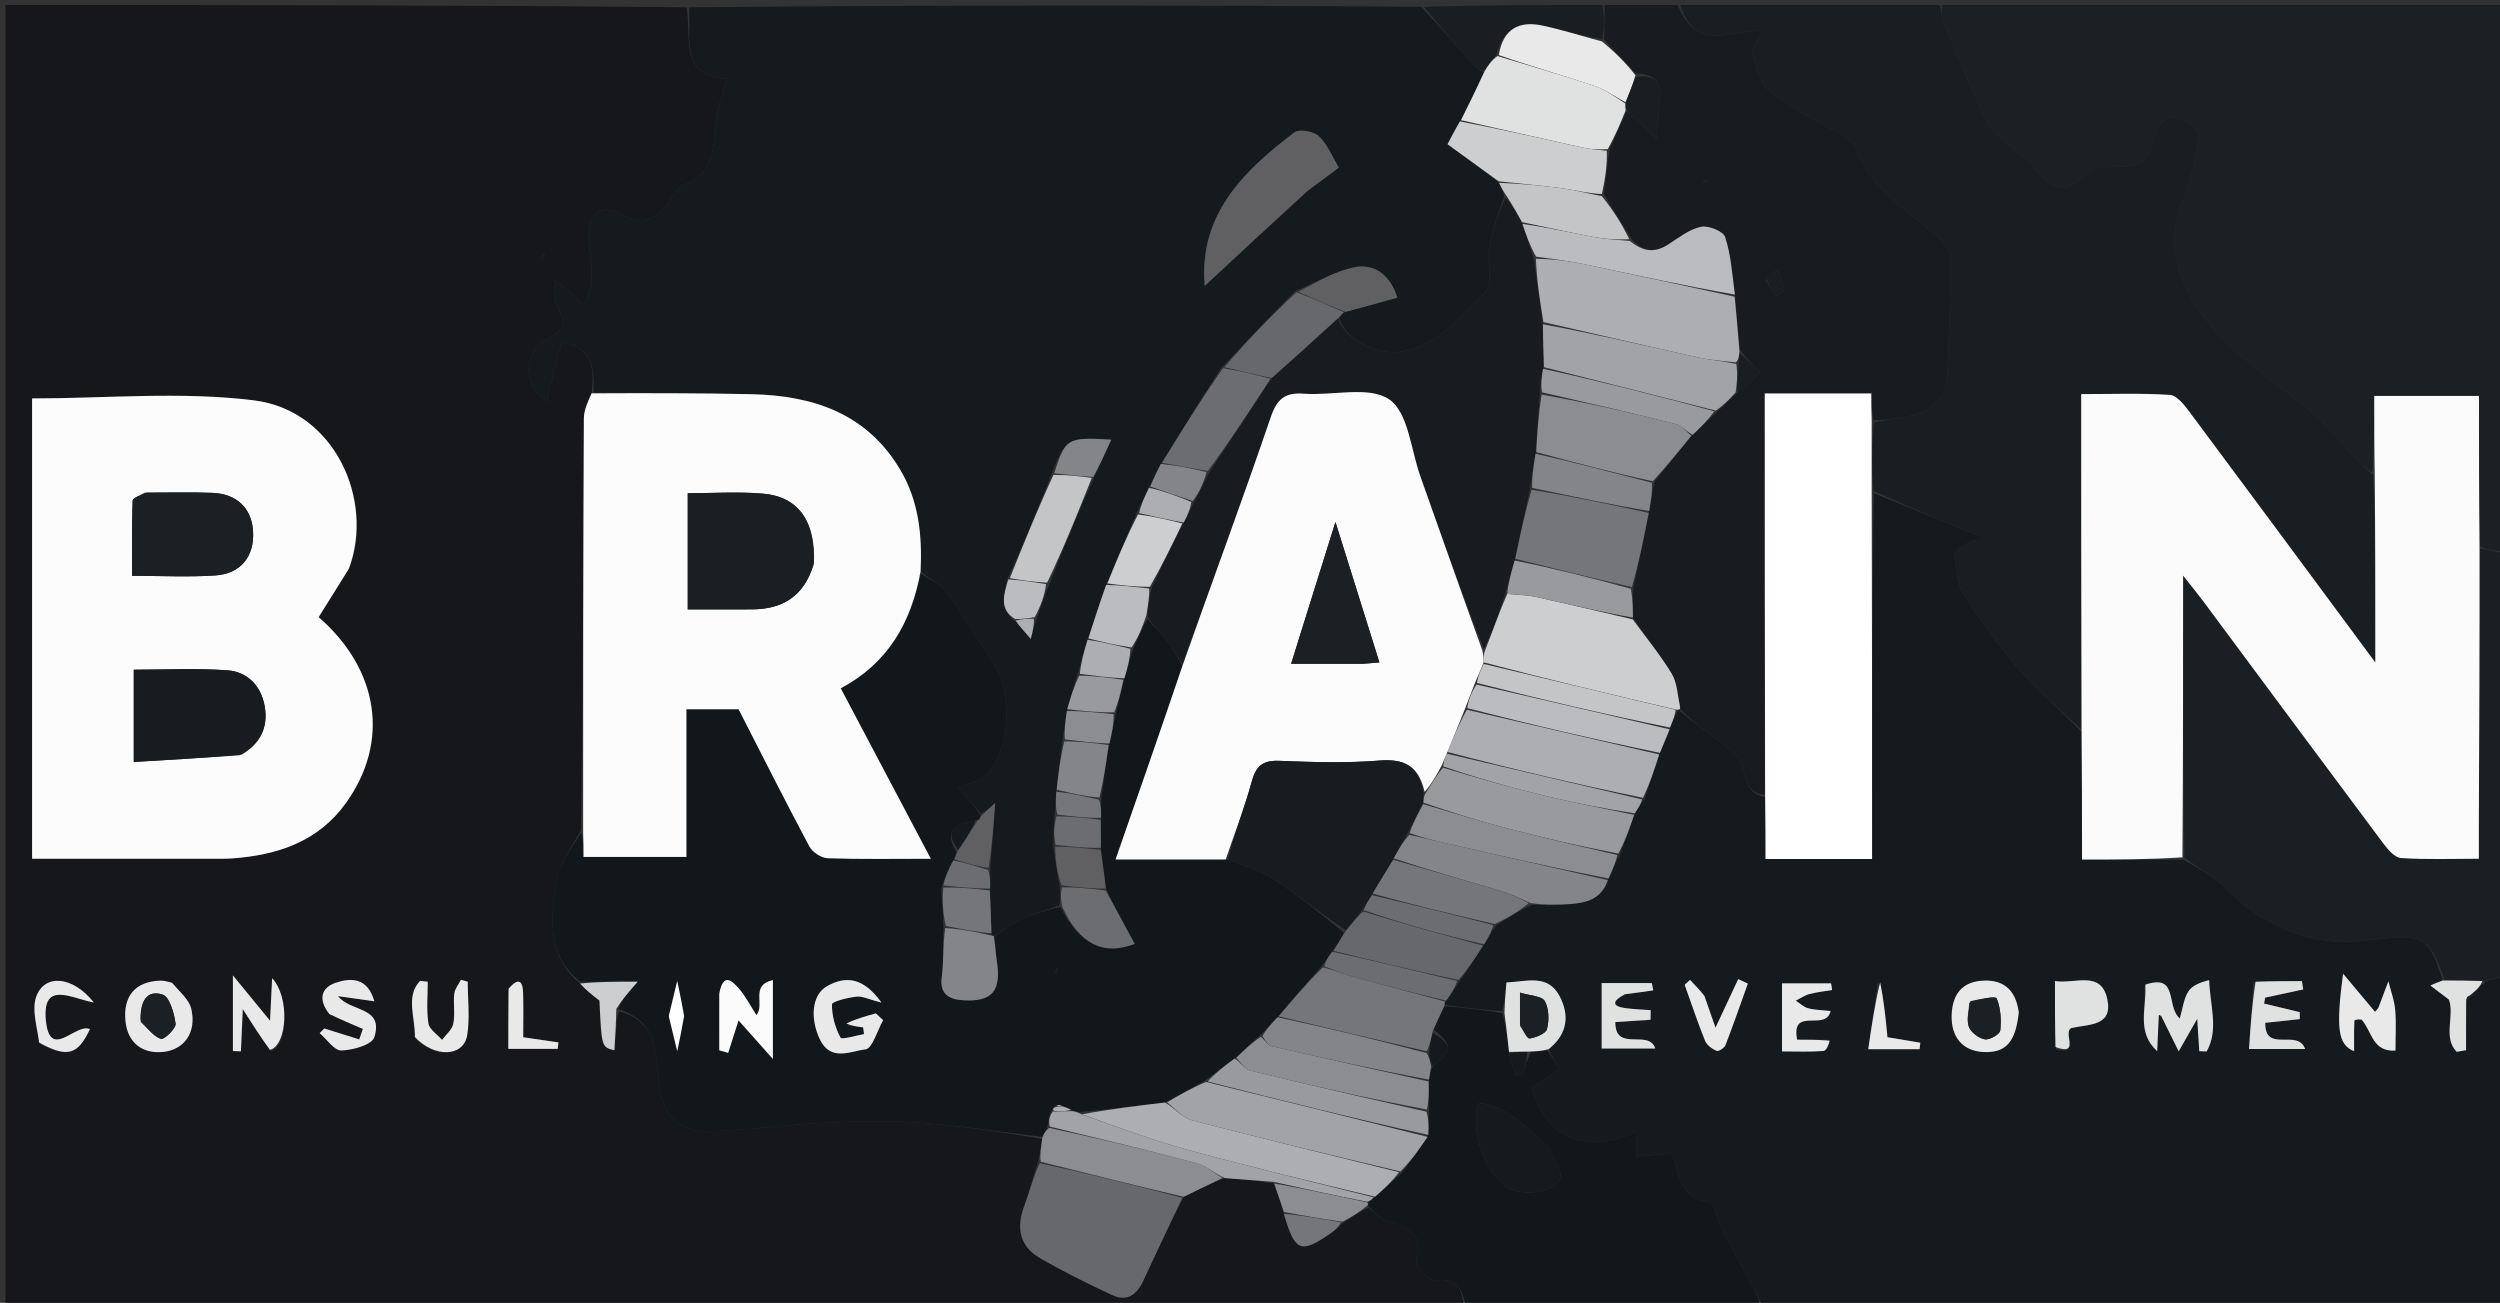 <svg version="1.1" id="Layer_1" xmlns="http://www.w3.org/2000/svg" xmlns:xlink="http://www.w3.org/1999/xlink" x="0px" y="0px"
	 width="100%" viewBox="0 0 497 259" enable-background="new 0 0 497 259" xml:space="preserve">
<rect x="0" y="0" width="497" height="259" fill="#333333" stroke="none"/>
<path fill="#15171B" opacity="1" stroke="none" 
	d="
M291,260 
	C194.395,260 97.79,260 1.093,260 
	C1.093,173.784 1.093,87.567 1.093,1 
	C46.02,1 91.041,1 136.531,1.45 
	C137.434,7.769 135.04,15.159 144.493,15.69 
	C143.601,19.109 142.279,22.148 142.12,25.248 
	C141.87,30.114 141.634,34.524 136.158,36.626 
	C134.912,37.105 133.983,38.636 133.12,39.835 
	C130.617,43.315 128.059,45.083 123.523,42.563 
	C119.66,40.418 117.054,42.317 117.048,46.698 
	C117.044,49.659 117.709,52.629 117.621,55.581 
	C117.57,57.308 116.629,59.009 116.088,60.721 
	C114.907,59.614 113.739,58.494 112.54,57.407 
	C112.098,57.006 111.584,56.683 110.126,55.598 
	C110.277,57.939 109.915,59.549 110.533,60.56 
	C112.468,63.727 112.513,65.509 108.646,67.517 
	C103.849,70.009 103.923,76.898 108.736,79.76 
	C109.729,75.774 110.684,71.942 111.665,68.004 
	C118.161,69.22 118.098,73.628 117.609,78.198 
	C116.818,79.951 116.078,81.563 116.071,83.178 
	C115.942,110.452 115.904,137.726 115.5,165.06 
	C113.543,168.603 111.008,171.962 110.518,175.597 
	C109.584,182.528 108.63,189.919 115.317,195.534 
	C116.558,196.895 117.825,197.876 119.173,198.92 
	C119.602,208.178 119.602,208.178 122.144,208.792 
	C122.307,206.171 122.469,203.587 123.013,201.032 
	C130.532,202.999 130.496,209.096 130.926,214.626 
	C131.413,220.88 134.368,224.937 140.419,224.887 
	C147.917,224.824 155.397,223.621 162.901,223.264 
	C169.447,222.953 176.042,222.743 182.567,223.191 
	C190.784,223.755 198.952,225.034 207.172,226.422 
	C206.953,228.214 206.703,229.588 206.267,231.257 
	C205.287,234.259 204.655,237.029 203.658,239.661 
	C202.028,243.966 202.62,247.688 206.668,250.055 
	C211.351,252.793 216.252,255.184 221.172,257.483 
	C223.942,258.777 225.946,257.455 227.189,254.787 
	C229.785,249.22 232.417,243.67 235.325,237.921 
	C238.093,236.547 240.569,235.364 243.449,234.202 
	C246.97,234.465 250.089,234.709 253.311,235.285 
	C254.025,237.392 254.634,239.165 255.229,241.305 
	C257.488,248.972 258.593,249.355 264.856,244.939 
	C265.637,244.389 266.285,243.649 267.302,242.889 
	C269.041,241.779 270.471,240.777 272.068,240.103 
	C273.463,241.235 274.591,242.407 275.939,242.778 
	C280.09,243.918 283.027,245.424 281.576,250.74 
	C281.32,251.675 284.123,254.678 285.238,254.538 
	C289.829,253.958 290.727,256.46 291,260 
M69.535,112.72 
	C74.453,99.393 66.542,81.593 50.503,79.594 
	C35.978,77.783 21.049,79.211 6.38,79.211 
	C6.38,109.447 6.38,139.982 6.38,170.722 
	C18.587,170.722 30.401,170.724 42.216,170.719 
	C43.548,170.719 44.886,170.745 46.212,170.648 
	C55.183,169.992 63.252,167.316 68.748,159.672 
	C77.555,147.423 75.311,133.103 63.348,122.689 
	C65.308,119.568 67.239,116.493 69.535,112.72 
M54.016,208.9 
	C57.139,207.715 57.638,198.263 54.098,194.46 
	C53.95,197.525 53.831,199.971 53.688,202.921 
	C51.154,199.83 49,197.204 46.301,193.912 
	C46.301,199.946 46.301,204.445 46.301,208.943 
	C46.832,208.966 47.363,208.989 47.894,209.011 
	C48.001,206.58 48.108,204.148 48.264,200.606 
	C50.361,203.898 51.842,206.224 54.016,208.9 
M33.854,195.194 
	C33.202,195.109 32.547,194.935 31.897,194.954 
	C26.933,195.094 24.454,197.978 24.943,202.995 
	C25.35,207.176 28.164,209.51 32.343,209.132 
	C36.597,208.747 39.147,205.256 38.016,200.528 
	C37.579,198.701 35.749,197.208 33.854,195.194 
M65.748,201.838 
	C67.877,202.742 70.006,203.645 72.135,204.549 
	C71.896,205.243 71.657,205.936 71.418,206.63 
	C69.103,205.907 66.787,205.185 64.472,204.463 
	C64.164,204.771 63.856,205.079 63.547,205.388 
	C64.987,206.614 66.456,208.872 67.862,208.834 
	C70.156,208.772 73.943,207.695 74.413,206.201 
	C76.348,200.055 69.67,201.242 67.199,198.033 
	C69.49,198.359 71.781,198.684 74.424,199.059 
	C73.073,194.331 69.815,194.346 66.761,195.367 
	C63.877,196.33 63.169,198.655 65.748,201.838 
M82.643,206.55 
	C86.444,210.376 92.168,210.077 92.868,205.835 
	C93.441,202.368 92.985,198.73 92.985,195.168 
	C92.535,195.039 92.084,194.909 91.634,194.78 
	C91.17,195.706 90.411,196.598 90.306,197.563 
	C90.089,199.533 90.495,201.596 90.114,203.515 
	C89.882,204.688 88.663,205.665 87.887,206.73 
	C86.936,205.641 85.35,204.649 85.165,203.443 
	C84.752,200.74 85.036,197.931 85.036,195.165 
	C84.529,195.11 84.022,195.055 83.515,194.999 
	C80.59,198.084 82.547,202.136 82.643,206.55 
M8.045,207.565 
	C13.362,210.321 15.447,209.764 17.877,204.59 
	C15.062,203.277 9.896,211.011 9.121,202.844 
	C8.36,194.814 14.237,198.508 18.66,199.295 
	C14.382,193.925 8.841,193.632 7.215,198.101 
	C6.277,200.678 7.345,203.985 8.045,207.565 
M101.054,196.999 
	C101.054,200.909 101.054,204.818 101.054,208.521 
	C104.695,208.521 107.779,208.521 110.863,208.521 
	C110.915,208.092 110.966,207.663 111.018,207.235 
	C108.806,206.909 106.594,206.584 104.017,206.205 
	C104.017,203.308 104.081,200.353 103.996,197.403 
	C103.934,195.254 103.25,194.046 101.054,196.999 
M108.271,50.488 
	C108.012,50.734 107.751,50.978 107.507,51.239 
	C107.501,51.245 107.697,51.441 107.799,51.548 
	C108.059,51.302 108.318,51.055 108.271,50.488 
z"/>
<path fill="#151A1E" opacity="1" stroke="none" 
	d="
M498,194 
	C498,215.955 498,237.91 498,260 
	C448.979,260 399.958,260 350.462,259.635 
	C349.537,258.234 349.154,257.163 348.627,256.169 
	C346.511,252.175 344.295,248.232 342.229,244.212 
	C341.331,242.463 340.863,239.087 339.935,238.99 
	C333.892,238.361 333.825,233.364 332.398,229.391 
	C329.981,229.561 327.772,229.716 325.36,229.886 
	C325.36,228.67 325.378,228.03 325.355,227.393 
	C325.33,226.683 325.269,225.975 325.215,225.135 
	C314.625,229.462 307.318,226.096 304.523,216.242 
	C306.374,214.965 308.276,213.904 309.735,212.41 
	C309.992,212.146 308.402,210.077 307.898,208.557 
	C311.771,205.446 311.955,201.705 310.073,198.078 
	C307.709,193.522 303.418,195.171 299.48,195.309 
	C299.298,197.427 299.145,199.214 298.593,201.011 
	C294.532,200.686 290.869,200.35 287.202,199.782 
	C287.197,199.55 287.249,199.089 287.512,198.919 
	C288.546,197.508 289.316,196.268 290.351,194.834 
	C292.021,192.421 293.426,190.203 295.042,187.738 
	C295.872,186.397 296.492,185.301 297.387,183.995 
	C299.779,182.485 301.895,181.186 304.462,179.912 
	C306.887,179.892 308.862,179.878 310.835,179.796 
	C314.554,179.64 318.176,179.272 319.779,174.648 
	C320.578,172.873 321.236,171.428 322.121,169.703 
	C323.189,166.944 324.03,164.466 324.996,161.702 
	C325.683,160.603 326.245,159.79 326.997,158.667 
	C328.074,155.566 328.959,152.775 329.995,149.667 
	C330.74,147.898 331.334,146.447 331.998,144.645 
	C332.547,143.261 333.027,142.226 333.634,141.158 
	C333.762,141.125 334.019,141.064 334.058,141.412 
	C336.514,143.501 338.957,145.208 341.339,146.995 
	C342.689,148.007 344.07,149.03 345.21,150.259 
	C347.386,152.605 345.944,157.591 350.909,158.462 
	C350.984,162.849 350.984,166.776 350.984,170.768 
	C358.218,170.768 364.933,170.768 372.168,170.768 
	C372.168,146.36 372.168,122.181 372.518,98.056 
	C379.973,101.042 387.077,103.974 394.329,106.967 
	C393.516,107.228 392.171,107.465 391.035,108.085 
	C390.032,108.633 388.448,109.708 388.531,110.376 
	C388.872,113.141 389.115,116.247 390.554,118.482 
	C394.02,123.868 397.868,129.069 402.075,133.898 
	C405.586,137.929 409.824,141.326 413.822,145.466 
	C413.904,154.041 413.904,162.154 413.904,170.879 
	C420.836,170.879 427.284,170.879 434.117,170.919 
	C437.013,172.66 439.881,174.008 441.969,176.125 
	C449.713,183.982 459.094,188.238 469.916,187.015 
	C481.699,185.684 482.715,185.566 485.613,194.922 
	C484.539,195.304 483.848,195.61 483.157,195.915 
	C484.397,196.862 485.637,197.809 486.857,198.74 
	C488.013,201.98 485.598,206.228 488.389,209.099 
	C489.01,208.992 489.631,208.884 490.252,208.777 
	C490.252,205.513 490.252,202.249 490.422,198.849 
	C490.796,198.499 490.933,198.247 491.349,197.825 
	C492.435,196.804 493.175,195.917 494.265,194.989 
	C495.744,194.632 496.872,194.316 498,194 
M426.281,196.127 
	C426.784,200.427 424.639,205.159 428.846,208.966 
	C428.954,206.574 429.063,204.182 429.174,201.745 
	C429.404,201.875 429.621,201.921 429.683,202.044 
	C430.84,204.361 431.979,206.688 433.122,209.012 
	C434.336,206.879 435.55,204.746 436.807,202.537 
	C436.944,204.669 437.082,206.823 437.22,208.977 
	C437.706,208.995 438.193,209.013 438.679,209.03 
	C441.136,204.691 439.345,199.904 439.177,194.848 
	C437.398,195.289 435.776,195.926 435.033,197.113 
	C434.111,198.587 433.917,200.516 433.341,202.476 
	C430.507,199.973 433.174,193.506 426.281,196.127 
M447.975,195.279 
	C447.679,199.787 447.384,204.295 447.105,208.543 
	C451.336,208.543 454.644,208.543 458.259,208.543 
	C456.766,204.372 450.247,209.497 450.333,203.336 
	C452.734,203.079 454.971,202.839 457.208,202.6 
	C457.203,202.139 457.197,201.678 457.192,201.217 
	C454.831,200.649 452.469,200.081 450.108,199.513 
	C450.174,199.119 450.239,198.725 450.305,198.331 
	C452.83,197.787 455.354,197.242 457.879,196.698 
	C457.795,196.148 457.711,195.598 457.627,195.048 
	C454.702,195.048 451.777,195.048 447.975,195.279 
M408.733,208.572 
	C413.726,210.003 409.943,205.184 411.812,204.369 
	C415.123,203.592 420.142,204.097 418.92,198.578 
	C417.651,192.85 412.592,195.65 408.524,195.036 
	C408.524,199.506 408.524,203.621 408.733,208.572 
M469.702,202.974 
	C471.583,205.057 471.613,209.147 476.219,208.857 
	C476.219,206.025 476.395,203.363 476.161,200.738 
	C475.991,198.827 475.28,196.964 474.811,195.079 
	C474.167,196.801 473.533,198.528 472.868,200.242 
	C472.769,200.498 472.522,200.696 472.16,201.153 
	C470.284,198.916 468.435,196.71 465.805,193.573 
	C464.353,204.557 464.8,207.69 467.996,208.981 
	C467.996,206.826 467.96,204.876 468.052,202.933 
	C468.061,202.739 468.842,202.581 469.702,202.974 
M323.445,197.635 
	C325.19,197.386 326.934,197.136 328.678,196.887 
	C328.578,196.404 328.478,195.92 328.377,195.437 
	C325.038,195.437 321.699,195.437 318.411,195.437 
	C318.411,200.124 318.411,204.389 318.411,208.455 
	C322.104,208.455 325.504,208.455 329.081,208.455 
	C327.768,204.457 321.089,209.317 321.13,203.184 
	C323.96,203.001 326.046,202.866 328.132,202.732 
	C328.141,202.094 328.151,201.456 328.16,200.819 
	C326.495,200.692 324.82,200.641 323.168,200.42 
	C320.558,200.071 320.276,199.12 323.445,197.635 
M401.301,200.892 
	C400.69,196.448 397.941,194.58 393.698,194.998 
	C389.722,195.389 388.096,198.09 387.989,201.833 
	C387.864,206.235 390.233,208.935 394.287,209.138 
	C398.711,209.36 400.703,207.251 401.301,200.892 
M363.385,206.688 
	C361.402,206.688 359.419,206.688 357.262,206.688 
	C355.993,199.965 362.966,205.192 363.927,200.991 
	C362.385,200.821 360.886,200.81 359.478,200.446 
	C358.582,200.213 357.821,199.456 357,198.934 
	C357.89,198.487 358.738,197.881 359.681,197.628 
	C361.162,197.232 362.706,197.074 364.224,196.815 
	C364.156,196.372 364.088,195.928 364.02,195.485 
	C360.759,195.485 357.499,195.485 354.263,195.485 
	C354.263,200.058 354.263,204.451 354.263,209.024 
	C357.214,209.024 359.864,209.138 362.489,208.936 
	C363.069,208.891 363.562,207.725 363.385,206.688 
M338.741,197.662 
	C337.819,196.707 336.898,195.753 335.976,194.799 
	C335.622,195.127 335.268,195.456 334.913,195.784 
	C336.245,199.504 337.493,203.258 338.971,206.918 
	C339.318,207.777 340.358,208.516 341.255,208.917 
	C341.622,209.081 342.804,208.341 343.021,207.782 
	C344.589,203.734 346.006,199.627 347.471,195.538 
	C346.833,195.242 346.195,194.945 345.557,194.648 
	C344.14,197.678 342.724,200.708 341.041,204.306 
	C340.256,202.069 339.612,200.235 338.741,197.662 
M373.343,195.177 
	C372.687,199.719 372.031,204.262 371.408,208.584 
	C375.619,208.584 378.617,208.584 381.614,208.584 
	C381.662,208.154 381.711,207.724 381.76,207.295 
	C379.576,206.928 377.393,206.561 375.226,206.196 
	C374.878,202.544 374.537,198.98 373.343,195.177 
z"/>
<path fill="#141A1E" opacity="1" stroke="none" 
	d="
M118,78.058 
	C118.098,73.628 118.161,69.22 111.665,68.004 
	C110.684,71.942 109.729,75.774 108.736,79.76 
	C103.923,76.898 103.849,70.009 108.646,67.517 
	C112.513,65.509 112.468,63.727 110.533,60.56 
	C109.915,59.549 110.277,57.939 110.126,55.598 
	C111.584,56.683 112.098,57.006 112.54,57.407 
	C113.739,58.494 114.907,59.614 116.088,60.721 
	C116.629,59.009 117.57,57.308 117.621,55.581 
	C117.709,52.629 117.044,49.659 117.048,46.698 
	C117.054,42.317 119.66,40.418 123.523,42.563 
	C128.059,45.083 130.617,43.315 133.12,39.835 
	C133.983,38.636 134.912,37.105 136.158,36.626 
	C141.634,34.524 141.87,30.114 142.12,25.248 
	C142.279,22.148 143.601,19.109 144.493,15.69 
	C135.04,15.159 137.434,7.769 137,1.45 
	C185.354,1 233.708,1 282.576,1.347 
	C286.601,5.694 290.099,9.707 293.654,13.669 
	C293.923,13.97 294.591,13.913 295.023,14.382 
	C293.464,17.791 291.957,20.839 290.222,24.134 
	C289.178,25.952 288.361,27.525 287.764,28.674 
	C291.404,31.313 294.663,33.676 298.015,36.346 
	C298.516,37.4 298.923,38.145 299.009,39.097 
	C297.791,42.575 296.645,45.803 296.074,49.13 
	C295.558,52.142 296.898,56.522 295.279,58.098 
	C290.346,62.899 285.868,68.852 278.245,69.943 
	C273.43,70.632 267.137,67.186 266.216,63.063 
	C266.653,62.608 266.888,62.337 267.494,62.006 
	C271.125,61.036 274.385,60.126 277.793,59.174 
	C276.487,54.979 273.518,52.321 269.354,53.116 
	C265.331,53.884 261.6,56.189 257.42,57.913 
	C252.397,63.004 247.695,68 242.72,73.193 
	C238.636,79.594 234.825,85.8 230.775,92.235 
	C229.908,93.877 229.279,95.29 228.433,96.953 
	C227.501,98.808 226.785,100.413 225.834,102.282 
	C223.78,107.027 221.96,111.506 219.907,116.283 
	C218.571,120.024 217.468,123.468 216.206,127.198 
	C215.455,129.643 214.863,131.801 214.133,134.309 
	C213.383,136.766 212.772,138.873 212.09,141.357 
	C211.778,143.484 211.538,145.233 211.182,147.384 
	C210.736,150.854 210.405,153.921 209.984,157.394 
	C209.864,159.181 209.834,160.563 209.609,162.268 
	C209.435,164.375 209.455,166.16 209.411,168.32 
	C209.768,171.137 210.189,173.578 210.659,176.417 
	C210.797,177.877 210.886,178.939 210.577,180.001 
	C207.647,180.99 205.055,181.851 202.606,183.013 
	C200.875,183.834 199.338,185.064 197.55,186.091 
	C197.385,186.07 197.069,185.97 197.103,185.523 
	C197.015,182.394 196.893,179.711 196.835,176.631 
	C196.868,175.165 196.837,174.095 196.878,172.58 
	C197.233,168.119 197.517,164.104 197.833,159.634 
	C196.677,160.668 195.862,161.398 194.994,161.772 
	C193.454,159.861 191.966,158.306 190.44,156.71 
	C192.588,155.669 195.007,155.198 196.324,153.735 
	C201.133,148.392 201.264,137.348 197.156,131.36 
	C194.098,126.904 191.457,122.153 188.268,117.799 
	C187.06,116.149 184.834,115.245 183.014,113.547 
	C183.359,106.181 182.583,99.491 178.979,93.408 
	C172.306,82.146 161.609,78.633 149.378,78.366 
	C138.921,78.139 128.46,78.151 118,78.058 
M202.005,123.692 
	C202.829,124.635 203.653,125.578 204.915,127.024 
	C205.336,125.336 205.628,124.163 206.308,122.384 
	C207.004,120.307 207.7,118.229 208.826,115.595 
	C211.568,108.73 214.311,101.865 217.634,94.631 
	C218.702,92.288 219.77,89.946 220.93,87.404 
	C212.135,86.886 211.818,87.079 208.866,94.738 
	C206.163,101.47 203.461,108.202 200.142,115.428 
	C199.566,118.228 198.561,121.121 202.005,123.692 
M260.241,37.746 
	C262.084,36.368 263.927,34.991 266.16,33.321 
	C264.832,31.118 263.902,28.688 262.197,27.08 
	C261.172,26.114 258.299,25.582 257.348,26.301 
	C247.068,34.057 238.266,42.827 239.507,56.829 
	C246.025,50.768 252.827,44.443 260.241,37.746 
z"/>
<path fill="#1B2024" opacity="1" stroke="none" 
	d="
M386,1 
	C423.259,1 460.519,1 498,1 
	C498,37.021 498,73.042 497.639,109.486 
	C495.862,109.606 494.447,109.303 492.928,108.542 
	C492.824,98.318 492.824,88.553 492.824,78.706 
	C485.632,78.706 479.08,78.706 471.999,78.706 
	C471.999,84.055 471.999,89.027 471.655,93.955 
	C470.482,93.162 469.592,92.471 468.833,91.658 
	C466.14,88.772 463.725,85.581 460.784,82.981 
	C451.962,75.181 441.29,69.701 435.272,58.483 
	C431.695,51.816 431.267,46.389 433.974,39.831 
	C435.41,36.353 436.19,32.562 436.909,28.843 
	C437.71,24.7 434.37,23.618 431.48,23.349 
	C430.45,23.253 428.406,25.793 428.141,27.352 
	C427.472,31.3 425.89,33.295 421.623,33.084 
	C419.387,32.973 416.215,32.918 415.007,34.243 
	C410.16,39.562 407.181,37.131 404.011,32.617 
	C403.107,31.331 401.373,30.66 400.159,29.554 
	C398.359,27.915 396.069,26.437 395.066,24.368 
	C391.835,17.701 389.064,10.809 386.211,3.963 
	C385.849,3.097 386.056,1.994 386,1 
z"/>
<path fill="#191E22" opacity="1" stroke="none" 
	d="
M385.531,1 
	C386.056,1.994 385.849,3.097 386.211,3.963 
	C389.064,10.809 391.835,17.701 395.066,24.368 
	C396.069,26.437 398.359,27.915 400.159,29.554 
	C401.373,30.66 403.107,31.331 404.011,32.617 
	C407.181,37.131 410.16,39.562 415.007,34.243 
	C416.215,32.918 419.387,32.973 421.623,33.084 
	C425.89,33.295 427.472,31.3 428.141,27.352 
	C428.406,25.793 430.45,23.253 431.48,23.349 
	C434.37,23.618 437.71,24.7 436.909,28.843 
	C436.19,32.562 435.41,36.353 433.974,39.831 
	C431.267,46.389 431.695,51.816 435.272,58.483 
	C441.29,69.701 451.962,75.181 460.784,82.981 
	C463.725,85.581 466.14,88.772 468.833,91.658 
	C469.592,92.471 470.482,93.162 471.763,94.413 
	C472.214,106.726 472.214,118.537 472.214,131.7 
	C459.252,114.195 447.291,97.998 435.252,81.859 
	C434.229,80.488 432.743,78.598 431.369,78.507 
	C425.643,78.13 419.878,78.348 413.74,78.348 
	C413.74,101.051 413.74,123.027 413.74,145.004 
	C409.824,141.326 405.586,137.929 402.075,133.898 
	C397.868,129.069 394.02,123.868 390.554,118.482 
	C389.115,116.247 388.872,113.141 388.531,110.376 
	C388.448,109.708 390.032,108.633 391.035,108.085 
	C392.171,107.465 393.516,107.228 394.329,106.967 
	C387.077,103.974 379.973,101.042 372.44,97.597 
	C372.063,92.723 372.115,88.361 372.558,83.985 
	C374.571,83.64 376.178,83.207 377.813,82.996 
	C383.169,82.305 386.939,79.984 387.17,74.024 
	C387.46,66.573 387.775,59.121 387.83,51.667 
	C387.84,50.346 386.956,48.665 385.943,47.748 
	C379.489,41.904 371.472,37.525 368.445,28.534 
	C368.269,28.011 367.474,27.648 366.907,27.312 
	C361.833,24.301 356.466,21.682 351.795,18.142 
	C349.864,16.678 349.138,13.33 348.434,10.687 
	C348.159,9.655 349.447,8.206 350.513,5.879 
	C347.491,6.315 345.613,6.558 343.744,6.861 
	C338.384,7.731 335.778,6.173 334,1 
	C351.021,1 368.042,1 385.531,1 
z"/>
<path fill="#181C21" opacity="1" stroke="none" 
	d="
M333.534,1 
	C335.778,6.173 338.384,7.731 343.744,6.861 
	C345.613,6.558 347.491,6.315 350.513,5.879 
	C349.447,8.206 348.159,9.655 348.434,10.687 
	C349.138,13.33 349.864,16.678 351.795,18.142 
	C356.466,21.682 361.833,24.301 366.907,27.312 
	C367.474,27.648 368.269,28.011 368.445,28.534 
	C371.472,37.525 379.489,41.904 385.943,47.748 
	C386.956,48.665 387.84,50.346 387.83,51.667 
	C387.775,59.121 387.46,66.573 387.17,74.024 
	C386.939,79.984 383.169,82.305 377.813,82.996 
	C376.178,83.207 374.571,83.64 372.483,83.542 
	C372.015,81.513 372.015,79.914 372.015,78.224 
	C364.825,78.224 358.097,78.224 350.834,78.224 
	C350.834,104.965 350.834,131.483 350.834,158.002 
	C345.944,157.591 347.386,152.605 345.21,150.259 
	C344.07,149.03 342.689,148.007 341.339,146.995 
	C338.957,145.208 336.514,143.501 334.052,140.993 
	C333.478,138.098 333.413,135.688 332.324,133.901 
	C330.034,130.141 327.206,126.708 324.625,122.774 
	C324.609,120.712 324.569,119.018 324.71,116.99 
	C325.85,111.759 326.808,106.861 327.853,101.589 
	C328.219,99.47 328.498,97.724 328.962,95.688 
	C331.508,92.473 333.869,89.548 336.513,86.429 
	C338.203,84.839 339.61,83.441 341.309,81.912 
	C342.752,80.52 343.903,79.26 345.427,77.991 
	C347.175,76.687 348.55,75.392 349.924,74.097 
	C348.618,72.731 347.311,71.366 345.913,69.587 
	C345.497,65.777 345.172,62.381 344.893,58.562 
	C344.346,54.442 344.111,50.627 342.952,47.117 
	C342.573,45.968 339.604,44.771 338.147,45.09 
	C335.825,45.598 333.717,47.264 331.629,48.612 
	C328.987,50.317 326.668,50.082 324.36,47.535 
	C322.433,44.462 320.639,41.728 318.843,38.564 
	C319.175,35.417 319.508,32.698 320.02,29.666 
	C321.18,26.902 322.163,24.452 323.477,22.077 
	C325.62,23.997 327.432,25.842 329.243,27.687 
	C329.496,24.995 329.751,22.303 330.001,19.61 
	C330.318,16.209 328.767,14.676 325.275,14.643 
	C323.078,12.309 320.979,10.326 318.911,7.883 
	C318.962,5.282 318.981,3.141 319,1 
	C323.689,1 328.379,1 333.534,1 
M351.019,55.676 
	C351.695,56.732 352.371,57.787 353.047,58.842 
	C353.636,58.4 354.775,57.862 354.717,57.533 
	C354.482,56.186 353.882,54.903 353.416,53.597 
	C352.631,54.035 351.847,54.472 351.019,55.676 
M339.552,35.82 
	C339.195,35.816 338.838,35.811 338.481,35.806 
	C338.479,35.954 338.467,36.231 338.477,36.232 
	C338.832,36.26 339.189,36.263 339.552,35.82 
z"/>
<path fill="#1A1F23" opacity="1" stroke="none" 
	d="
M493.032,109 
	C494.447,109.303 495.862,109.606 497.639,109.955 
	C498,137.688 498,165.375 498,193.531 
	C496.872,194.316 495.744,194.632 493.826,194.986 
	C490.689,194.965 488.342,194.906 485.996,194.847 
	C482.715,185.566 481.699,185.684 469.916,187.015 
	C459.094,188.238 449.713,183.982 441.969,176.125 
	C439.881,174.008 437.013,172.66 434.252,170.474 
	C434.001,151.952 434.001,133.913 434.001,114.425 
	C435.994,116.958 437.021,118.201 437.981,119.493 
	C449.891,135.527 461.773,151.582 473.73,167.581 
	C474.658,168.822 476.044,170.487 477.311,170.573 
	C482.38,170.917 487.486,170.715 492.792,170.715 
	C492.792,167.948 492.784,165.959 492.793,163.971 
	C492.871,145.647 492.952,127.324 493.032,109 
z"/>
<path fill="#12171B" opacity="1" stroke="none" 
	d="
M307.666,208.842 
	C308.402,210.077 309.992,212.146 309.735,212.41 
	C308.276,213.904 306.374,214.965 304.523,216.242 
	C307.318,226.096 314.625,229.462 325.215,225.135 
	C325.269,225.975 325.33,226.683 325.355,227.393 
	C325.378,228.03 325.36,228.67 325.36,229.886 
	C327.772,229.716 329.981,229.561 332.398,229.391 
	C333.825,233.364 333.892,238.361 339.935,238.99 
	C340.863,239.087 341.331,242.463 342.229,244.212 
	C344.295,248.232 346.511,252.175 348.627,256.169 
	C349.154,257.163 349.537,258.234 349.993,259.635 
	C330.646,260 311.292,260 291.469,260 
	C290.727,256.46 289.829,253.958 285.238,254.538 
	C284.123,254.678 281.32,251.675 281.576,250.74 
	C283.027,245.424 280.09,243.918 275.939,242.778 
	C274.591,242.407 273.463,241.235 272.092,239.908 
	C271.95,239.387 271.995,238.997 272.236,238.916 
	C272.668,238.563 272.859,238.293 273.36,237.909 
	C275.284,236.253 276.898,234.711 278.8,233.037 
	C280.661,230.608 282.233,228.311 283.941,225.613 
	C284.045,223.809 284.014,222.406 284.075,220.581 
	C284.114,218.44 284.06,216.719 284.091,214.63 
	C284.283,213.515 284.392,212.769 284.833,211.995 
	C288.899,208.967 288.874,207.825 285.012,204.649 
	C285.742,202.87 286.474,201.442 287.206,200.013 
	C290.869,200.35 294.532,200.686 298.695,201.429 
	C299.462,204.263 299.73,206.692 299.999,209.488 
	C300.466,211.168 300.93,212.48 301.394,213.792 
	C301.829,213.745 302.265,213.698 302.7,213.652 
	C303.135,212.166 303.569,210.681 304.366,209.127 
	C305.707,208.986 306.687,208.914 307.666,208.842 
M307.774,227.883 
	C303.561,224.34 299.91,219.858 293.85,219.262 
	C292.29,225.111 295.141,233.104 299.69,236.087 
	C302.359,237.837 309.057,237.198 310.091,234.476 
	C310.711,232.844 309.056,230.347 307.774,227.883 
z"/>
<path fill="#191E22" opacity="1" stroke="none" 
	d="
M318.531,1 
	C318.981,3.141 318.962,5.282 318.538,7.794 
	C314.298,7.121 310.5,5.903 306.618,5.08 
	C302.051,4.112 298.803,5.696 297.512,10.792 
	C296.523,11.991 295.798,13.007 295.074,14.022 
	C294.591,13.913 293.923,13.97 293.654,13.669 
	C290.099,9.707 286.601,5.694 283.044,1.347 
	C294.688,1 306.375,1 318.531,1 
z"/>
<path fill="#12171B" opacity="1" stroke="none" 
	d="
M197.714,186.111 
	C199.338,185.064 200.875,183.834 202.606,183.013 
	C205.055,181.851 207.647,180.99 210.792,180.281 
	C214.635,187.796 219.404,190.01 225.575,187.64 
	C223.675,184.142 221.744,180.588 219.843,176.631 
	C219.52,173.809 219.167,171.389 218.851,168.542 
	C218.865,166.404 218.841,164.692 218.882,162.582 
	C218.919,161.115 218.891,160.045 218.935,158.569 
	C219.466,154.814 219.925,151.464 220.553,147.811 
	C221.078,145.662 221.434,143.817 221.918,141.609 
	C222.474,139.211 222.903,137.177 223.527,134.853 
	C224.186,132.724 224.648,130.885 225.359,128.782 
	C226.368,126.59 227.128,124.662 228.097,123.027 
	C229.527,124.675 230.83,125.969 231.947,127.408 
	C233.082,128.871 234.034,130.476 235.062,132.401 
	C230.705,145.259 226.352,157.735 221.77,170.868 
	C229.484,170.868 236.575,170.868 244.076,170.902 
	C247.332,172.135 250.432,172.948 252.97,174.617 
	C257.908,177.862 262.531,181.587 267.182,185.421 
	C266.419,186.827 265.758,187.927 264.84,189.199 
	C264.038,190.235 263.493,191.1 262.667,192.143 
	C259.657,195.561 256.928,198.801 253.956,202.235 
	C252.77,203.478 251.827,204.527 250.587,205.722 
	C248.779,207.348 247.269,208.827 245.435,210.441 
	C243.31,211.993 241.508,213.411 239.38,214.918 
	C236.697,216.388 234.342,217.769 231.613,219.178 
	C225.832,219.864 220.425,220.523 214.697,221.089 
	C213.935,220.963 213.492,220.929 212.912,220.64 
	C212.225,220.238 211.675,220.092 210.998,219.693 
	C210.459,219.596 210.046,219.751 209.47,220.076 
	C209.306,220.246 209.236,220.712 208.946,220.844 
	C208.549,221.966 208.441,222.956 208.174,224.198 
	C207.723,224.968 207.432,225.486 207.141,226.004 
	C198.952,225.034 190.784,223.755 182.567,223.191 
	C176.042,222.743 169.447,222.953 162.901,223.264 
	C155.397,223.621 147.917,224.824 140.419,224.887 
	C134.368,224.937 131.413,220.88 130.926,214.626 
	C130.496,209.096 130.532,202.999 122.903,200.6 
	C123.666,198.71 124.921,197.281 126.787,195.155 
	C122.382,195.155 118.863,195.155 115.344,195.155 
	C108.63,189.919 109.584,182.528 110.518,175.597 
	C111.008,171.962 113.543,168.603 115.578,165.488 
	C116.003,167.327 116.003,168.798 116.003,170.354 
	C122.94,170.354 129.485,170.354 136.459,170.354 
	C136.459,160.383 136.459,150.773 136.459,141.003 
	C140.181,141.003 143.467,141.003 146.831,141.003 
	C151.536,150.19 156.113,159.3 160.915,168.289 
	C161.52,169.423 163.282,170.572 164.547,170.616 
	C171.151,170.847 177.769,170.724 185.048,170.724 
	C178.97,159.225 173.172,148.256 167.138,136.839 
	C176.518,131.842 181.141,123.815 183.073,114.001 
	C184.834,115.245 187.06,116.149 188.268,117.799 
	C191.457,122.153 194.098,126.904 197.156,131.36 
	C201.264,137.348 201.133,148.392 196.324,153.735 
	C195.007,155.198 192.588,155.669 190.44,156.71 
	C191.966,158.306 193.454,159.861 194.93,161.974 
	C194.799,162.803 194.606,163.004 193.935,163.102 
	C189.973,163.738 187.512,165.009 190.143,169.401 
	C189.968,170.073 189.866,170.456 189.504,171.044 
	C188.552,172.84 187.86,174.43 187.115,176.467 
	C187.27,179.31 187.479,181.707 187.565,184.519 
	C187.393,188.038 187.643,191.183 187.218,194.234 
	C186.719,197.823 188.945,198.695 191.476,198.853 
	C197.292,199.216 199.087,196.94 198.167,191.055 
	C197.912,189.423 197.86,187.76 197.714,186.111 
M142.991,197.947 
	C142.991,201.567 142.991,205.186 142.991,208.806 
	C143.582,208.973 144.173,209.14 144.764,209.307 
	C145.428,207.224 146.092,205.141 146.821,202.854 
	C148.885,205.173 150.83,207.358 153.648,210.524 
	C153.648,204.201 153.648,199.687 153.648,194.839 
	C149.063,195.891 152.155,199.689 150.37,201.81 
	C149.207,199.997 148.266,198.104 146.923,196.562 
	C145.627,195.074 143.808,193.17 142.991,197.947 
M168.433,203.85 
	C169.482,203.98 170.532,204.11 171.581,204.24 
	C171.645,204.685 171.71,205.13 171.774,205.575 
	C170.147,205.847 167.347,206.747 167.098,206.282 
	C166.034,204.294 165.361,201.899 165.392,199.663 
	C165.399,199.102 168.518,198.335 170.262,198.132 
	C171.441,197.994 172.717,198.678 175.25,199.329 
	C171.592,194.192 168.06,194.005 164.411,196.054 
	C161.367,197.764 161.025,202.464 162.967,206.579 
	C165.125,211.149 169.125,208.944 172.054,208.618 
	C173.424,208.465 174.41,204.853 175.57,202.809 
	C175.088,202.361 174.606,201.913 174.124,201.465 
	C172.099,202.015 170.074,202.565 168.433,203.85 
M136,201.523 
	C135.544,199.357 135.088,197.19 134.632,195.024 
	C134.088,197.267 133.542,199.511 133.005,201.756 
	C132.968,201.912 132.968,202.092 133.005,202.247 
	C133.542,204.491 134.089,206.733 134.634,208.976 
	C135.089,206.809 135.545,204.641 136,201.523 
M210.271,192.488 
	C210.012,192.734 209.751,192.978 209.508,193.239 
	C209.501,193.245 209.698,193.441 209.799,193.548 
	C210.059,193.302 210.318,193.055 210.271,192.488 
z"/>
<path fill="#FCFCFC" opacity="1" stroke="none" 
	d="
M69.353,113.069 
	C67.239,116.493 65.308,119.568 63.348,122.689 
	C75.311,133.103 77.555,147.423 68.748,159.672 
	C63.252,167.316 55.183,169.992 46.212,170.648 
	C44.886,170.745 43.548,170.719 42.216,170.719 
	C30.401,170.724 18.587,170.722 6.38,170.722 
	C6.38,139.982 6.38,109.447 6.38,79.211 
	C21.049,79.211 35.978,77.783 50.503,79.594 
	C66.542,81.593 74.453,99.393 69.353,113.069 
M48.054,150.003 
	C51.811,147.845 53.36,144.537 52.611,140.356 
	C51.889,136.326 49.18,133.551 45.24,133.261 
	C39.024,132.804 32.749,133.139 26.596,133.139 
	C26.596,139.43 26.596,145.156 26.596,151.481 
	C33.745,151.06 40.507,150.663 48.054,150.003 
M28.778,97.933 
	C27.939,98.466 26.393,98.972 26.37,99.538 
	C26.178,104.428 26.259,109.328 26.259,114.475 
	C32.259,114.475 37.569,114.753 42.835,114.396 
	C47.91,114.051 50.595,110.561 50.311,105.635 
	C50.046,101.058 47.109,98.168 42.19,97.978 
	C38.043,97.817 33.885,97.936 28.778,97.933 
z"/>
<path fill="#FCFCFC" opacity="1" stroke="none" 
	d="
M183.014,113.547 
	C181.141,123.815 176.518,131.842 167.138,136.839 
	C173.172,148.256 178.97,159.225 185.048,170.724 
	C177.769,170.724 171.151,170.847 164.547,170.616 
	C163.282,170.572 161.52,169.423 160.915,168.289 
	C156.113,159.3 151.536,150.19 146.831,141.003 
	C143.467,141.003 140.181,141.003 136.459,141.003 
	C136.459,150.773 136.459,160.383 136.459,170.354 
	C129.485,170.354 122.94,170.354 116.003,170.354 
	C116.003,168.798 116.003,167.327 115.925,165.428 
	C115.904,137.726 115.942,110.452 116.071,83.178 
	C116.078,81.563 116.818,79.951 117.609,78.198 
	C128.46,78.151 138.921,78.139 149.378,78.366 
	C161.609,78.633 172.306,82.146 178.979,93.408 
	C182.583,99.491 183.359,106.181 183.014,113.547 
M161.815,111.94 
	C162.192,103.671 158.759,98.726 151.64,98.13 
	C146.727,97.719 141.753,98.051 136.721,98.051 
	C136.721,105.906 136.721,113.413 136.721,121.145 
	C141.264,121.145 145.412,121.167 149.559,121.14 
	C155.5,121.101 159.781,118.648 161.815,111.94 
z"/>
<path fill="#67686B" opacity="1" stroke="none" 
	d="
M235.034,238.113 
	C232.417,243.67 229.785,249.22 227.189,254.787 
	C225.946,257.455 223.942,258.777 221.172,257.483 
	C216.252,255.184 211.351,252.793 206.668,250.055 
	C202.62,247.688 202.028,243.966 203.658,239.661 
	C204.655,237.029 205.287,234.259 206.713,231.257 
	C216.574,233.346 225.804,235.729 235.034,238.113 
z"/>
<path fill="#8B8D90" opacity="1" stroke="none" 
	d="
M235.325,237.921 
	C225.804,235.729 216.574,233.346 206.898,230.962 
	C206.703,229.588 206.953,228.214 207.172,226.422 
	C207.432,225.486 207.723,224.968 208.55,224.222 
	C218.703,226.388 228.341,228.696 237.915,231.246 
	C239.756,231.736 241.342,233.179 243.046,234.182 
	C240.569,235.364 238.093,236.547 235.325,237.921 
z"/>
<path fill="#A2A3A7" opacity="1" stroke="none" 
	d="
M243.449,234.202 
	C241.342,233.179 239.756,231.736 237.915,231.246 
	C228.341,228.696 218.703,226.388 208.71,223.971 
	C208.441,222.956 208.549,221.966 209.293,220.976 
	C210.969,220.949 212.009,220.922 213.05,220.895 
	C213.492,220.929 213.935,220.963 214.793,221.434 
	C222.384,224.188 229.485,226.776 236.75,228.761 
	C248.794,232.052 260.944,234.956 273.049,238.023 
	C272.859,238.293 272.668,238.563 271.826,238.907 
	C265.185,237.638 259.196,236.295 253.207,234.952 
	C250.089,234.709 246.97,234.465 243.449,234.202 
z"/>
<path fill="#E9E9EA" opacity="1" stroke="none" 
	d="
M53.67,208.724 
	C51.842,206.224 50.361,203.898 48.264,200.606 
	C48.108,204.148 48.001,206.58 47.894,209.011 
	C47.363,208.989 46.832,208.966 46.301,208.943 
	C46.301,204.445 46.301,199.946 46.301,193.912 
	C49,197.204 51.154,199.83 53.688,202.921 
	C53.831,199.971 53.95,197.525 54.098,194.46 
	C57.638,198.263 57.139,207.715 53.67,208.724 
z"/>
<path fill="#E9E9EA" opacity="1" stroke="none" 
	d="
M34.204,195.378 
	C35.749,197.208 37.579,198.701 38.016,200.528 
	C39.147,205.256 36.597,208.747 32.343,209.132 
	C28.164,209.51 25.35,207.176 24.943,202.995 
	C24.454,197.978 26.933,195.094 31.897,194.954 
	C32.547,194.935 33.202,195.109 34.204,195.378 
M27.977,203.186 
	C29.291,204.375 30.453,205.98 31.995,206.541 
	C32.585,206.756 35.027,204.457 34.907,203.526 
	C34.636,201.426 33.705,198.149 32.303,197.71 
	C29.019,196.68 27.837,199.325 27.977,203.186 
z"/>
<path fill="#E9E9EA" opacity="1" stroke="none" 
	d="
M65.461,201.579 
	C63.169,198.655 63.877,196.33 66.761,195.367 
	C69.815,194.346 73.073,194.331 74.424,199.059 
	C71.781,198.684 69.49,198.359 67.199,198.033 
	C69.67,201.242 76.348,200.055 74.413,206.201 
	C73.943,207.695 70.156,208.772 67.862,208.834 
	C66.456,208.872 64.987,206.614 63.547,205.388 
	C63.856,205.079 64.164,204.771 64.472,204.463 
	C66.787,205.185 69.103,205.907 71.418,206.63 
	C71.657,205.936 71.896,205.243 72.135,204.549 
	C70.006,203.645 67.877,202.742 65.461,201.579 
z"/>
<path fill="#E9E9EA" opacity="1" stroke="none" 
	d="
M82.478,206.152 
	C82.547,202.136 80.59,198.084 83.515,194.999 
	C84.022,195.055 84.529,195.11 85.036,195.165 
	C85.036,197.931 84.752,200.74 85.165,203.443 
	C85.35,204.649 86.936,205.641 87.887,206.73 
	C88.663,205.665 89.882,204.688 90.114,203.515 
	C90.495,201.596 90.089,199.533 90.306,197.563 
	C90.411,196.598 91.17,195.706 91.634,194.78 
	C92.084,194.909 92.535,195.039 92.985,195.168 
	C92.985,198.73 93.441,202.368 92.868,205.835 
	C92.168,210.077 86.444,210.376 82.478,206.152 
z"/>
<path fill="#E9E9EA" opacity="1" stroke="none" 
	d="
M7.777,207.264 
	C7.345,203.985 6.277,200.678 7.215,198.101 
	C8.841,193.632 14.382,193.925 18.66,199.295 
	C14.237,198.508 8.36,194.814 9.121,202.844 
	C9.896,211.011 15.062,203.277 17.877,204.59 
	C15.447,209.764 13.362,210.321 7.777,207.264 
z"/>
<path fill="#8B8D90" opacity="1" stroke="none" 
	d="
M253.311,235.285 
	C259.196,236.295 265.185,237.638 271.584,238.989 
	C271.995,238.997 271.95,239.387 271.926,239.581 
	C270.471,240.777 269.041,241.779 266.895,242.876 
	C262.534,242.294 258.889,241.616 255.244,240.939 
	C254.634,239.165 254.025,237.392 253.311,235.285 
z"/>
<path fill="#CDCED0" opacity="1" stroke="none" 
	d="
M115.317,195.534 
	C118.863,195.155 122.382,195.155 126.787,195.155 
	C124.921,197.281 123.666,198.71 122.52,200.572 
	C122.469,203.587 122.307,206.171 122.144,208.792 
	C119.602,208.178 119.602,208.178 119.173,198.92 
	C117.825,197.876 116.558,196.895 115.317,195.534 
z"/>
<path fill="#E9E9EA" opacity="1" stroke="none" 
	d="
M101.11,196.552 
	C103.25,194.046 103.934,195.254 103.996,197.403 
	C104.081,200.353 104.017,203.308 104.017,206.205 
	C106.594,206.584 108.806,206.909 111.018,207.235 
	C110.966,207.663 110.915,208.092 110.863,208.521 
	C107.779,208.521 104.695,208.521 101.054,208.521 
	C101.054,204.818 101.054,200.909 101.11,196.552 
z"/>
<path fill="#757679" opacity="1" stroke="none" 
	d="
M255.229,241.305 
	C258.889,241.616 262.534,242.294 266.586,242.984 
	C266.285,243.649 265.637,244.389 264.856,244.939 
	C258.593,249.355 257.488,248.972 255.229,241.305 
z"/>
<path fill="#141A1E" opacity="1" stroke="none" 
	d="
M108.424,50.648 
	C108.318,51.055 108.059,51.302 107.799,51.548 
	C107.697,51.441 107.501,51.245 107.507,51.239 
	C107.751,50.978 108.012,50.734 108.424,50.648 
z"/>
<path fill="#FBFBFB" opacity="1" stroke="none" 
	d="
M492.928,108.542 
	C492.952,127.324 492.871,145.647 492.793,163.971 
	C492.784,165.959 492.792,167.948 492.792,170.715 
	C487.486,170.715 482.38,170.917 477.311,170.573 
	C476.044,170.487 474.658,168.822 473.73,167.581 
	C461.773,151.582 449.891,135.527 437.981,119.493 
	C437.021,118.201 435.994,116.958 434.001,114.425 
	C434.001,133.913 434.001,151.952 433.866,170.435 
	C427.284,170.879 420.836,170.879 413.904,170.879 
	C413.904,162.154 413.904,154.041 413.822,145.466 
	C413.74,123.027 413.74,101.051 413.74,78.348 
	C419.878,78.348 425.643,78.13 431.369,78.507 
	C432.743,78.598 434.229,80.488 435.252,81.859 
	C447.291,97.998 459.252,114.195 472.214,131.7 
	C472.214,118.537 472.214,106.726 472.106,94.458 
	C471.999,89.027 471.999,84.055 471.999,78.706 
	C479.08,78.706 485.632,78.706 492.824,78.706 
	C492.824,88.553 492.824,98.318 492.928,108.542 
z"/>
<path fill="#FFFFFF" opacity="1" stroke="none" 
	d="
M350.909,158.462 
	C350.834,131.483 350.834,104.965 350.834,78.224 
	C358.097,78.224 364.825,78.224 372.015,78.224 
	C372.015,79.914 372.015,81.513 372.09,83.556 
	C372.115,88.361 372.063,92.723 372.09,97.544 
	C372.168,122.181 372.168,146.36 372.168,170.768 
	C364.933,170.768 358.218,170.768 350.984,170.768 
	C350.984,166.776 350.984,162.849 350.909,158.462 
z"/>
<path fill="#CDCED0" opacity="1" stroke="none" 
	d="
M324.599,123.14 
	C327.206,126.708 330.034,130.141 332.324,133.901 
	C333.413,135.688 333.478,138.098 334.013,140.645 
	C334.019,141.064 333.762,141.125 333.216,141.075 
	C320.096,138.01 307.522,134.995 294.938,131.678 
	C294.914,130.774 294.899,130.171 295.215,129.341 
	C296.773,125.439 298,121.764 299.641,118.079 
	C301.841,118.266 303.662,118.301 305.404,118.687 
	C311.816,120.108 318.203,121.646 324.599,123.14 
z"/>
<path fill="#ADAEB2" opacity="1" stroke="none" 
	d="
M329.844,149.984 
	C328.959,152.775 328.074,155.566 326.627,158.607 
	C313.257,155.849 300.45,152.841 287.75,149.485 
	C288.99,146.441 290.121,143.744 291.62,141.105 
	C304.607,144.103 317.225,147.044 329.844,149.984 
z"/>
<path fill="#989A9D" opacity="1" stroke="none" 
	d="
M324.871,161.988 
	C324.03,164.466 323.189,166.944 321.73,169.692 
	C313.884,168.192 306.633,166.508 299.436,164.621 
	C293.9,163.169 288.431,161.461 282.931,159.542 
	C282.985,158.79 283.04,158.362 283.366,157.754 
	C284.64,155.799 285.644,154.025 286.872,152.608 
	C293.906,154.756 300.691,156.655 307.537,158.302 
	C313.278,159.683 319.09,160.771 324.871,161.988 
z"/>
<path fill="#757679" opacity="1" stroke="none" 
	d="
M254.198,202.041 
	C256.928,198.801 259.657,195.561 263.004,192.302 
	C265.311,192.894 266.971,193.615 268.697,194.093 
	C274.869,195.803 281.063,197.43 287.249,199.089 
	C287.249,199.089 287.197,199.55 287.202,199.782 
	C286.474,201.442 285.742,202.87 284.84,204.95 
	C284.457,206.733 284.243,207.863 283.617,208.991 
	C273.536,206.673 263.867,204.357 254.198,202.041 
z"/>
<path fill="#838588" opacity="1" stroke="none" 
	d="
M319.639,174.979 
	C318.176,179.272 314.554,179.64 310.835,179.796 
	C308.862,179.878 306.887,179.892 304.365,179.563 
	C301.891,178.461 300.001,177.609 298.032,177.024 
	C291.025,174.944 283.992,172.954 277.047,170.617 
	C278.001,168.85 278.875,167.397 280.164,165.967 
	C282.826,166.53 285.068,167.093 287.32,167.608 
	C298.092,170.072 308.866,172.523 319.639,174.979 
z"/>
<path fill="#8B8D90" opacity="1" stroke="none" 
	d="
M319.779,174.648 
	C308.866,172.523 298.092,170.072 287.32,167.608 
	C285.068,167.093 282.826,166.53 280.256,165.628 
	C280.933,163.466 281.932,161.666 282.932,159.866 
	C288.431,161.461 293.9,163.169 299.436,164.621 
	C306.633,166.508 313.884,168.192 321.503,169.973 
	C321.236,171.428 320.578,172.873 319.779,174.648 
z"/>
<path fill="#67686B" opacity="1" stroke="none" 
	d="
M265.096,189.026 
	C265.758,187.927 266.419,186.827 267.435,185.24 
	C268.838,183.445 269.886,182.138 271.022,181.201 
	C279.018,183.708 286.925,185.846 294.832,187.984 
	C293.426,190.203 292.021,192.421 289.939,194.815 
	C281.207,193.003 273.152,191.014 265.096,189.026 
z"/>
<path fill="#BBBCBF" opacity="1" stroke="none" 
	d="
M329.995,149.667 
	C317.225,147.044 304.607,144.103 291.682,140.777 
	C291.978,138.937 292.58,137.483 293.548,136.083 
	C306.586,139.089 319.257,142.042 331.928,144.995 
	C331.334,146.447 330.74,147.898 329.995,149.667 
z"/>
<path fill="#C4C5C7" opacity="1" stroke="none" 
	d="
M331.998,144.645 
	C319.257,142.042 306.586,139.089 293.615,135.767 
	C293.86,134.258 294.404,133.119 294.948,131.98 
	C307.522,134.995 320.096,138.01 333.088,141.108 
	C333.027,142.226 332.547,143.261 331.998,144.645 
z"/>
<path fill="#757679" opacity="1" stroke="none" 
	d="
M276.969,170.931 
	C283.992,172.954 291.025,174.944 298.032,177.024 
	C300.001,177.609 301.891,178.461 303.915,179.538 
	C301.895,181.186 299.779,182.485 297.126,183.696 
	C288.639,181.723 280.689,179.837 272.848,177.618 
	C274.294,175.167 275.632,173.049 276.969,170.931 
z"/>
<path fill="#A2A3A7" opacity="1" stroke="none" 
	d="
M324.996,161.702 
	C319.09,160.771 313.278,159.683 307.537,158.302 
	C300.691,156.655 293.906,154.756 286.916,152.356 
	C287.039,151.108 287.341,150.471 287.642,149.833 
	C300.45,152.841 313.257,155.849 326.436,158.917 
	C326.245,159.79 325.683,160.603 324.996,161.702 
z"/>
<path fill="#E0E1E1" opacity="1" stroke="none" 
	d="
M426.488,195.742 
	C433.174,193.506 430.507,199.973 433.341,202.476 
	C433.917,200.516 434.111,198.587 435.033,197.113 
	C435.776,195.926 437.398,195.289 439.177,194.848 
	C439.345,199.904 441.136,204.691 438.679,209.03 
	C438.193,209.013 437.706,208.995 437.22,208.977 
	C437.082,206.823 436.944,204.669 436.807,202.537 
	C435.55,204.746 434.336,206.879 433.122,209.012 
	C431.979,206.688 430.84,204.361 429.683,202.044 
	C429.621,201.921 429.404,201.875 429.174,201.745 
	C429.063,204.182 428.954,206.574 428.846,208.966 
	C424.639,205.159 426.784,200.427 426.488,195.742 
z"/>
<path fill="#6C6D70" opacity="1" stroke="none" 
	d="
M272.738,177.951 
	C280.689,179.837 288.639,181.723 296.851,183.907 
	C296.492,185.301 295.872,186.397 295.042,187.738 
	C286.925,185.846 279.018,183.708 271.116,180.929 
	C271.66,179.508 272.199,178.73 272.738,177.951 
z"/>
<path fill="#E0E1E1" opacity="1" stroke="none" 
	d="
M448.414,195.164 
	C451.777,195.048 454.702,195.048 457.627,195.048 
	C457.711,195.598 457.795,196.148 457.879,196.698 
	C455.354,197.242 452.83,197.787 450.305,198.331 
	C450.239,198.725 450.174,199.119 450.108,199.513 
	C452.469,200.081 454.831,200.649 457.192,201.217 
	C457.197,201.678 457.203,202.139 457.208,202.6 
	C454.971,202.839 452.734,203.079 450.333,203.336 
	C450.247,209.497 456.766,204.372 458.259,208.543 
	C454.644,208.543 451.336,208.543 447.105,208.543 
	C447.384,204.295 447.679,199.787 448.414,195.164 
z"/>
<path fill="#E0E1E1" opacity="1" stroke="none" 
	d="
M408.629,208.155 
	C408.524,203.621 408.524,199.506 408.524,195.036 
	C412.592,195.65 417.651,192.85 418.92,198.578 
	C420.142,204.097 415.123,203.592 411.812,204.369 
	C409.943,205.184 413.726,210.003 408.629,208.155 
z"/>
<path fill="#E9E9EA" opacity="1" stroke="none" 
	d="
M469.483,202.69 
	C468.842,202.581 468.061,202.739 468.052,202.933 
	C467.96,204.876 467.996,206.826 467.996,208.981 
	C464.8,207.69 464.353,204.557 465.805,193.573 
	C468.435,196.71 470.284,198.916 472.16,201.153 
	C472.522,200.696 472.769,200.498 472.868,200.242 
	C473.533,198.528 474.167,196.801 474.811,195.079 
	C475.28,196.964 475.991,198.827 476.161,200.738 
	C476.395,203.363 476.219,206.025 476.219,208.857 
	C471.613,209.147 471.583,205.057 469.483,202.69 
z"/>
<path fill="#E0E1E1" opacity="1" stroke="none" 
	d="
M323.014,197.653 
	C320.276,199.12 320.558,200.071 323.168,200.42 
	C324.82,200.641 326.495,200.692 328.16,200.819 
	C328.151,201.456 328.141,202.094 328.132,202.732 
	C326.046,202.866 323.96,203.001 321.13,203.184 
	C321.089,209.317 327.768,204.457 329.081,208.455 
	C325.504,208.455 322.104,208.455 318.411,208.455 
	C318.411,204.389 318.411,200.124 318.411,195.437 
	C321.699,195.437 325.038,195.437 328.377,195.437 
	C328.478,195.92 328.578,196.404 328.678,196.887 
	C326.934,197.136 325.19,197.386 323.014,197.653 
z"/>
<path fill="#E0E1E1" opacity="1" stroke="none" 
	d="
M307.898,208.557 
	C306.687,208.914 305.707,208.986 303.97,209.058 
	C302.14,209.079 301.069,209.1 299.997,209.121 
	C299.73,206.692 299.462,204.263 299.093,201.417 
	C299.145,199.214 299.298,197.427 299.48,195.309 
	C303.418,195.171 307.709,193.522 310.073,198.078 
	C311.955,201.705 311.771,205.446 307.898,208.557 
M302.175,203.947 
	C302.822,204.833 303.59,206.523 304.091,206.447 
	C305.364,206.255 307.319,205.472 307.547,204.562 
	C307.987,202.808 307.939,200.514 307.095,199.002 
	C306.536,197.999 304.24,197.966 302.174,197.331 
	C302.174,199.876 302.174,201.487 302.175,203.947 
z"/>
<path fill="#E9E9EA" opacity="1" stroke="none" 
	d="
M401.334,201.267 
	C400.703,207.251 398.711,209.36 394.287,209.138 
	C390.233,208.935 387.864,206.235 387.989,201.833 
	C388.096,198.09 389.722,195.389 393.698,194.998 
	C397.941,194.58 400.69,196.448 401.334,201.267 
M391.485,199.343 
	C391.412,200.95 390.898,202.718 391.406,204.113 
	C391.814,205.235 393.372,206.403 394.585,206.619 
	C395.528,206.787 397.565,205.613 397.651,204.868 
	C397.893,202.755 397.737,200.408 396.938,198.486 
	C396.72,197.96 393.684,198.605 391.485,199.343 
z"/>
<path fill="#E9E9EA" opacity="1" stroke="none" 
	d="
M363.74,206.881 
	C363.562,207.725 363.069,208.891 362.489,208.936 
	C359.864,209.138 357.214,209.024 354.263,209.024 
	C354.263,204.451 354.263,200.058 354.263,195.485 
	C357.499,195.485 360.759,195.485 364.02,195.485 
	C364.088,195.928 364.156,196.372 364.224,196.815 
	C362.706,197.074 361.162,197.232 359.681,197.628 
	C358.738,197.881 357.89,198.487 357,198.934 
	C357.821,199.456 358.582,200.213 359.478,200.446 
	C360.886,200.81 362.385,200.821 363.927,200.991 
	C362.966,205.192 355.993,199.965 357.262,206.688 
	C359.419,206.688 361.402,206.688 363.74,206.881 
z"/>
<path fill="#6C6D70" opacity="1" stroke="none" 
	d="
M264.84,189.199 
	C273.152,191.014 281.207,193.003 289.674,195.009 
	C289.316,196.268 288.546,197.508 287.512,198.919 
	C281.063,197.43 274.869,195.803 268.697,194.093 
	C266.971,193.615 265.311,192.894 263.284,192.125 
	C263.493,191.1 264.038,190.235 264.84,189.199 
z"/>
<path fill="#E9E9EA" opacity="1" stroke="none" 
	d="
M338.855,198.032 
	C339.612,200.235 340.256,202.069 341.041,204.306 
	C342.724,200.708 344.14,197.678 345.557,194.648 
	C346.195,194.945 346.833,195.242 347.471,195.538 
	C346.006,199.627 344.589,203.734 343.021,207.782 
	C342.804,208.341 341.622,209.081 341.255,208.917 
	C340.358,208.516 339.318,207.777 338.971,206.918 
	C337.493,203.258 336.245,199.504 334.913,195.784 
	C335.268,195.456 335.622,195.127 335.976,194.799 
	C336.898,195.753 337.819,196.707 338.855,198.032 
z"/>
<path fill="#E0E1E1" opacity="1" stroke="none" 
	d="
M485.613,194.922 
	C488.342,194.906 490.689,194.965 493.474,195.027 
	C493.175,195.917 492.435,196.804 491.067,197.811 
	C490.376,198.283 490.314,198.634 490.252,198.985 
	C490.252,202.249 490.252,205.513 490.252,208.777 
	C489.631,208.884 489.01,208.992 488.389,209.099 
	C485.598,206.228 488.013,201.98 486.857,198.74 
	C485.637,197.809 484.397,196.862 483.157,195.915 
	C483.848,195.61 484.539,195.304 485.613,194.922 
z"/>
<path fill="#E9E9EA" opacity="1" stroke="none" 
	d="
M373.77,195.296 
	C374.537,198.98 374.878,202.544 375.226,206.196 
	C377.393,206.561 379.576,206.928 381.76,207.295 
	C381.711,207.724 381.662,208.154 381.614,208.584 
	C378.617,208.584 375.619,208.584 371.408,208.584 
	C372.031,204.262 372.687,199.719 373.77,195.296 
z"/>
<path fill="#1A1F23" opacity="1" stroke="none" 
	d="
M490.422,198.849 
	C490.314,198.634 490.376,198.283 490.72,197.945 
	C490.933,198.247 490.796,198.499 490.422,198.849 
z"/>
<path fill="#181C21" opacity="1" stroke="none" 
	d="
M299.226,118.089 
	C298,121.764 296.773,125.439 295,129.017 
	C290.427,117.511 286.417,106.096 282.365,94.696 
	C280.48,89.393 279.966,81.992 276.187,79.411 
	C272.171,76.667 265.011,78.696 259.251,78.271 
	C255.493,77.994 253.887,79.24 252.624,82.943 
	C247.016,99.385 240.96,115.675 235.066,132.019 
	C234.034,130.476 233.082,128.871 231.947,127.408 
	C230.83,125.969 229.527,124.675 228.097,122.656 
	C228.21,120.323 228.531,118.652 229,116.652 
	C231.115,112.239 233.083,108.155 235.316,103.88 
	C236.081,102.491 236.583,101.292 237.353,99.888 
	C238.456,97.832 239.292,95.982 240.391,93.916 
	C244.623,87.562 248.593,81.424 252.837,75.144 
	C257.412,71.084 261.714,67.166 266.015,63.247 
	C267.137,67.186 273.43,70.632 278.245,69.943 
	C285.868,68.852 290.346,62.899 295.279,58.098 
	C296.898,56.522 295.558,52.142 296.074,49.13 
	C296.645,45.803 297.791,42.575 299.264,39.277 
	C300.753,40.887 301.664,42.524 302.658,44.52 
	C303.469,46.923 304.197,48.967 304.899,51.429 
	C305.522,55.906 306.17,59.966 306.729,64.468 
	C306.747,67.607 306.856,70.305 306.761,73.314 
	C306.424,75.077 306.291,76.529 306.087,78.438 
	C305.811,82.555 305.605,86.215 305.274,90.205 
	C304.839,92.679 304.53,94.822 304.111,97.358 
	C303.079,102.195 302.156,106.639 301.114,111.431 
	C300.406,113.882 299.816,115.985 299.226,118.089 
z"/>
<path fill="#E0E1E1" opacity="1" stroke="none" 
	d="
M295.023,14.382 
	C295.798,13.007 296.523,11.991 297.703,11.14 
	C304.401,13.196 310.681,14.973 316.865,17.039 
	C319.077,17.779 321.057,19.217 323.165,20.615 
	C323.173,21.264 323.16,21.633 323.146,22.003 
	C322.163,24.452 321.18,26.902 319.609,29.663 
	C317.556,29.768 316.07,29.656 314.629,29.337 
	C306.563,27.548 298.508,25.71 290.45,23.888 
	C291.957,20.839 293.464,17.791 295.023,14.382 
z"/>
<path fill="#606063" opacity="1" stroke="none" 
	d="
M259.935,37.932 
	C252.827,44.443 246.025,50.768 239.507,56.829 
	C238.266,42.827 247.068,34.057 257.348,26.301 
	C258.299,25.582 261.172,26.114 262.197,27.08 
	C263.902,28.688 264.832,31.118 266.16,33.321 
	C263.927,34.991 262.084,36.368 259.935,37.932 
z"/>
<path fill="#CDCED0" opacity="1" stroke="none" 
	d="
M290.222,24.134 
	C298.508,25.71 306.563,27.548 314.629,29.337 
	C316.07,29.656 317.556,29.768 319.432,29.977 
	C319.508,32.698 319.175,35.417 318.442,38.561 
	C315.635,38.47 313.248,37.802 310.816,37.47 
	C306.532,36.885 302.221,36.504 297.921,36.038 
	C294.663,33.676 291.404,31.313 287.764,28.674 
	C288.361,27.525 289.178,25.952 290.222,24.134 
z"/>
<path fill="#6C6D70" opacity="1" stroke="none" 
	d="
M252.563,75.286 
	C248.593,81.424 244.623,87.562 240.12,93.639 
	C236.729,93.054 233.871,92.53 231.013,92.006 
	C234.825,85.8 238.636,79.594 243.139,73.194 
	C246.741,73.762 249.652,74.524 252.563,75.286 
z"/>
<path fill="#67686B" opacity="1" stroke="none" 
	d="
M252.837,75.144 
	C249.652,74.524 246.741,73.762 243.411,72.999 
	C247.695,68 252.397,63.004 257.777,58.089 
	C261.345,59.469 264.235,60.768 267.124,62.066 
	C266.888,62.337 266.653,62.608 266.216,63.063 
	C261.714,67.166 257.412,71.084 252.837,75.144 
z"/>
<path fill="#C4C5C7" opacity="1" stroke="none" 
	d="
M200.758,114.935 
	C203.461,108.202 206.163,101.47 209.427,94.409 
	C212.344,94.386 214.699,94.694 217.054,95.001 
	C214.311,101.865 211.568,108.73 208.172,115.834 
	C205.265,115.693 203.011,115.314 200.758,114.935 
z"/>
<path fill="#C4C5C7" opacity="1" stroke="none" 
	d="
M298.015,36.346 
	C302.221,36.504 306.532,36.885 310.816,37.47 
	C313.248,37.802 315.635,38.47 318.444,38.99 
	C320.639,41.728 322.433,44.462 323.894,47.565 
	C321.319,47.67 319.05,47.537 316.837,47.116 
	C312.068,46.21 307.327,45.155 302.575,44.161 
	C301.664,42.524 300.753,40.887 299.586,39.07 
	C298.923,38.145 298.516,37.4 298.015,36.346 
z"/>
<path fill="#838588" opacity="1" stroke="none" 
	d="
M197.55,186.091 
	C197.86,187.76 197.912,189.423 198.167,191.055 
	C199.087,196.94 197.292,199.216 191.476,198.853 
	C188.945,198.695 186.719,197.823 187.218,194.234 
	C187.643,191.183 187.393,188.038 187.912,184.494 
	C191.278,184.692 194.174,185.331 197.069,185.97 
	C197.069,185.97 197.385,186.07 197.55,186.091 
z"/>
<path fill="#CDCED0" opacity="1" stroke="none" 
	d="
M235.052,104.071 
	C233.083,108.155 231.115,112.239 228.595,116.659 
	C225.409,116.658 222.775,116.322 220.141,115.986 
	C221.96,111.506 223.78,107.027 226.237,102.28 
	C229.6,102.7 232.326,103.385 235.052,104.071 
z"/>
<path fill="#6C6D70" opacity="1" stroke="none" 
	d="
M219.813,177.034 
	C221.744,180.588 223.675,184.142 225.575,187.64 
	C219.404,190.01 214.635,187.796 211.19,180.282 
	C210.886,178.939 210.797,177.877 211.111,176.415 
	C214.281,176.355 217.047,176.694 219.813,177.034 
z"/>
<path fill="#606063" opacity="1" stroke="none" 
	d="
M267.494,62.006 
	C264.235,60.768 261.345,59.469 258.099,57.995 
	C261.6,56.189 265.331,53.884 269.354,53.116 
	C273.518,52.321 276.487,54.979 277.793,59.174 
	C274.385,60.126 271.125,61.036 267.494,62.006 
z"/>
<path fill="#BBBCBF" opacity="1" stroke="none" 
	d="
M219.907,116.283 
	C222.775,116.322 225.409,116.658 228.448,116.988 
	C228.531,118.652 228.21,120.323 227.889,122.365 
	C227.128,124.662 226.368,126.59 224.966,128.717 
	C221.671,128.248 219.018,127.58 216.365,126.912 
	C217.468,123.468 218.571,120.024 219.907,116.283 
z"/>
<path fill="#838588" opacity="1" stroke="none" 
	d="
M220.383,148.114 
	C219.925,151.464 219.466,154.814 218.556,158.561 
	C215.428,158.302 212.751,157.645 210.074,156.988 
	C210.405,153.921 210.736,150.854 211.586,147.388 
	C214.864,147.365 217.624,147.74 220.383,148.114 
z"/>
<path fill="#757679" opacity="1" stroke="none" 
	d="
M197.103,185.523 
	C194.174,185.331 191.278,184.692 188.035,184.079 
	C187.479,181.707 187.27,179.31 187.521,176.462 
	C190.912,176.349 193.842,176.689 196.772,177.028 
	C196.893,179.711 197.015,182.394 197.103,185.523 
z"/>
<path fill="#606063" opacity="1" stroke="none" 
	d="
M219.843,176.631 
	C217.047,176.694 214.281,176.355 211.062,176.017 
	C210.189,173.578 209.768,171.137 209.789,168.334 
	C213.092,168.305 215.953,168.637 218.814,168.969 
	C219.167,171.389 219.52,173.809 219.843,176.631 
z"/>
<path fill="#989A9D" opacity="1" stroke="none" 
	d="
M223.331,135.144 
	C222.903,137.177 222.474,139.211 221.512,141.616 
	C218.039,141.651 215.1,141.315 212.16,140.98 
	C212.772,138.873 213.383,136.766 214.54,134.313 
	C217.834,134.359 220.582,134.751 223.331,135.144 
z"/>
<path fill="#838588" opacity="1" stroke="none" 
	d="
M217.344,94.816 
	C214.699,94.694 212.344,94.386 209.583,94.093 
	C211.818,87.079 212.135,86.886 220.93,87.404 
	C219.77,89.946 218.702,92.288 217.344,94.816 
z"/>
<path fill="#ADAEB2" opacity="1" stroke="none" 
	d="
M223.527,134.853 
	C220.582,134.751 217.834,134.359 214.679,133.963 
	C214.863,131.801 215.455,129.643 216.206,127.198 
	C219.018,127.58 221.671,128.248 224.717,128.981 
	C224.648,130.885 224.186,132.724 223.527,134.853 
z"/>
<path fill="#838588" opacity="1" stroke="none" 
	d="
M230.775,92.235 
	C233.871,92.53 236.729,93.054 239.857,93.855 
	C239.292,95.982 238.456,97.832 237.12,99.6 
	C233.963,98.58 231.306,97.641 228.65,96.702 
	C229.279,95.29 229.908,93.877 230.775,92.235 
z"/>
<path fill="#6C6D70" opacity="1" stroke="none" 
	d="
M218.851,168.542 
	C215.953,168.637 213.092,168.305 209.853,167.958 
	C209.455,166.16 209.435,164.375 210.035,162.286 
	C213.375,162.314 216.096,162.647 218.816,162.98 
	C218.841,164.692 218.865,166.404 218.851,168.542 
z"/>
<path fill="#8B8D90" opacity="1" stroke="none" 
	d="
M212.09,141.357 
	C215.1,141.315 218.039,141.651 221.384,141.979 
	C221.434,143.817 221.078,145.662 220.553,147.811 
	C217.624,147.74 214.864,147.365 211.701,146.986 
	C211.538,145.233 211.778,143.484 212.09,141.357 
z"/>
<path fill="#606063" opacity="1" stroke="none" 
	d="
M189.764,170.839 
	C189.866,170.456 189.968,170.073 190.409,169.213 
	C191.945,166.869 193.142,165.002 194.339,163.135 
	C194.606,163.004 194.799,162.803 194.983,162.329 
	C195.862,161.398 196.677,160.668 197.833,159.634 
	C197.517,164.104 197.233,168.119 196.524,172.513 
	C193.987,172.208 191.876,171.523 189.764,170.839 
z"/>
<path fill="#BBBCBF" opacity="1" stroke="none" 
	d="
M200.45,115.182 
	C203.011,115.314 205.265,115.693 207.957,116.112 
	C207.7,118.229 207.004,120.307 205.704,122.687 
	C204.007,123.02 202.914,123.049 201.821,123.078 
	C198.561,121.121 199.566,118.228 200.45,115.182 
z"/>
<path fill="#ADAEB2" opacity="1" stroke="none" 
	d="
M228.433,96.953 
	C231.306,97.641 233.963,98.58 236.852,99.806 
	C236.583,101.292 236.081,102.491 235.316,103.88 
	C232.326,103.385 229.6,102.7 226.472,102.016 
	C226.785,100.413 227.501,98.808 228.433,96.953 
z"/>
<path fill="#6C6D70" opacity="1" stroke="none" 
	d="
M189.504,171.044 
	C191.876,171.523 193.987,172.208 196.453,172.959 
	C196.837,174.095 196.868,175.165 196.835,176.631 
	C193.842,176.689 190.912,176.349 187.575,176.015 
	C187.86,174.43 188.552,172.84 189.504,171.044 
z"/>
<path fill="#757679" opacity="1" stroke="none" 
	d="
M218.882,162.582 
	C216.096,162.647 213.375,162.314 210.229,161.963 
	C209.834,160.563 209.864,159.181 209.984,157.394 
	C212.751,157.645 215.428,158.302 218.483,158.967 
	C218.891,160.045 218.919,161.115 218.882,162.582 
z"/>
<path fill="#ADAEB2" opacity="1" stroke="none" 
	d="
M201.913,123.385 
	C202.914,123.049 204.007,123.02 205.51,122.991 
	C205.628,124.163 205.336,125.336 204.915,127.024 
	C203.653,125.578 202.829,124.635 201.913,123.385 
z"/>
<path fill="#ADAEB2" opacity="1" stroke="none" 
	d="
M306.819,64.026 
	C306.17,59.966 305.522,55.906 305.335,51.426 
	C308.867,51.507 311.963,51.888 315.004,52.529 
	C324.963,54.63 334.901,56.826 344.847,58.985 
	C345.172,62.381 345.497,65.777 345.8,69.827 
	C345.699,71.009 345.62,71.536 345.078,72.045 
	C342.327,71.727 340.003,71.597 337.761,71.098 
	C327.434,68.797 317.131,66.393 306.819,64.026 
z"/>
<path fill="#8B8D90" opacity="1" stroke="none" 
	d="
M305.399,89.875 
	C305.605,86.215 305.811,82.555 306.487,78.448 
	C315.715,80.083 324.487,82.108 333.213,84.316 
	C334.341,84.602 335.23,85.83 336.23,86.622 
	C333.869,89.548 331.508,92.473 328.574,95.677 
	C320.467,93.928 312.933,91.901 305.399,89.875 
z"/>
<path fill="#757679" opacity="1" stroke="none" 
	d="
M301.233,111.083 
	C302.156,106.639 303.079,102.195 304.488,97.38 
	C312.572,98.661 320.17,100.312 327.767,101.963 
	C326.808,106.861 325.85,111.759 324.404,116.71 
	C316.356,114.87 308.794,112.977 301.233,111.083 
z"/>
<path fill="#A2A3A7" opacity="1" stroke="none" 
	d="
M306.729,64.468 
	C317.131,66.393 327.434,68.797 337.761,71.098 
	C340.003,71.597 342.327,71.727 345.173,72.361 
	C345.505,74.465 345.279,76.233 345.053,78.001 
	C343.903,79.26 342.752,80.52 341.087,81.628 
	C329.37,78.652 318.167,75.827 306.965,73.002 
	C306.856,70.305 306.747,67.607 306.729,64.468 
z"/>
<path fill="#BBBCBF" opacity="1" stroke="none" 
	d="
M344.893,58.562 
	C334.901,56.826 324.963,54.63 315.004,52.529 
	C311.963,51.888 308.867,51.507 305.361,51.009 
	C304.197,48.967 303.469,46.923 302.658,44.52 
	C307.327,45.155 312.068,46.21 316.837,47.116 
	C319.05,47.537 321.319,47.67 324.027,47.903 
	C326.668,50.082 328.987,50.317 331.629,48.612 
	C333.717,47.264 335.825,45.598 338.147,45.09 
	C339.604,44.771 342.573,45.968 342.952,47.117 
	C344.111,50.627 344.346,54.442 344.893,58.562 
z"/>
<path fill="#E9E9EA" opacity="1" stroke="none" 
	d="
M323.143,20.336 
	C321.057,19.217 319.077,17.779 316.865,17.039 
	C310.681,14.973 304.401,13.196 297.969,10.957 
	C298.803,5.696 302.051,4.112 306.618,5.08 
	C310.5,5.903 314.298,7.121 318.506,8.253 
	C320.979,10.326 323.078,12.309 325.131,14.981 
	C324.437,17.226 323.79,18.781 323.143,20.336 
z"/>
<path fill="#989A9D" opacity="1" stroke="none" 
	d="
M306.761,73.314 
	C318.167,75.827 329.37,78.652 340.795,81.76 
	C339.61,83.441 338.203,84.839 336.513,86.429 
	C335.23,85.83 334.341,84.602 333.213,84.316 
	C324.487,82.108 315.715,80.083 306.557,77.991 
	C306.291,76.529 306.424,75.077 306.761,73.314 
z"/>
<path fill="#989A9D" opacity="1" stroke="none" 
	d="
M301.114,111.431 
	C308.794,112.977 316.356,114.87 324.223,117.043 
	C324.569,119.018 324.609,120.712 324.625,122.774 
	C318.203,121.646 311.816,120.108 305.404,118.687 
	C303.662,118.301 301.841,118.266 299.641,118.079 
	C299.816,115.985 300.406,113.882 301.114,111.431 
z"/>
<path fill="#838588" opacity="1" stroke="none" 
	d="
M327.853,101.589 
	C320.17,100.312 312.572,98.661 304.598,96.988 
	C304.53,94.822 304.839,92.679 305.274,90.205 
	C312.933,91.901 320.467,93.928 328.389,95.967 
	C328.498,97.724 328.219,99.47 327.853,101.589 
z"/>
<path fill="#191E22" opacity="1" stroke="none" 
	d="
M323.165,20.615 
	C323.79,18.781 324.437,17.226 325.228,15.332 
	C328.767,14.676 330.318,16.209 330.001,19.61 
	C329.751,22.303 329.496,24.995 329.243,27.687 
	C327.432,25.842 325.62,23.997 323.477,22.077 
	C323.16,21.633 323.173,21.264 323.165,20.615 
z"/>
<path fill="#191E22" opacity="1" stroke="none" 
	d="
M345.427,77.991 
	C345.279,76.233 345.505,74.465 345.637,72.38 
	C345.62,71.536 345.699,71.009 345.891,70.241 
	C347.311,71.366 348.618,72.731 349.924,74.097 
	C348.55,75.392 347.175,76.687 345.427,77.991 
z"/>
<path fill="#191E22" opacity="1" stroke="none" 
	d="
M351.04,55.293 
	C351.847,54.472 352.631,54.035 353.416,53.597 
	C353.882,54.903 354.482,56.186 354.717,57.533 
	C354.775,57.862 353.636,58.4 353.047,58.842 
	C352.371,57.787 351.695,56.732 351.04,55.293 
z"/>
<path fill="#191E22" opacity="1" stroke="none" 
	d="
M339.549,36.044 
	C339.189,36.263 338.832,36.26 338.477,36.232 
	C338.467,36.231 338.479,35.954 338.481,35.806 
	C338.838,35.811 339.195,35.816 339.549,36.044 
z"/>
<path fill="#A2A3A7" opacity="1" stroke="none" 
	d="
M231.987,219.15 
	C234.342,217.769 236.697,216.388 239.748,215.091 
	C254.898,218.789 269.352,222.401 283.805,226.014 
	C282.233,228.311 280.661,230.608 278.407,232.888 
	C264.114,229.515 250.48,226.244 236.917,222.699 
	C235.089,222.221 233.621,220.367 231.987,219.15 
z"/>
<path fill="#ADAEB2" opacity="1" stroke="none" 
	d="
M231.613,219.178 
	C233.621,220.367 235.089,222.221 236.917,222.699 
	C250.48,226.244 264.114,229.515 278.119,233.02 
	C276.898,234.711 275.284,236.253 273.36,237.909 
	C260.944,234.956 248.794,232.052 236.75,228.761 
	C229.485,226.776 222.384,224.188 215.113,221.526 
	C220.425,220.523 225.832,219.864 231.613,219.178 
z"/>
<path fill="#8B8D90" opacity="1" stroke="none" 
	d="
M245.758,210.307 
	C247.269,208.827 248.779,207.348 250.666,206.114 
	C251.597,206.912 252.071,207.817 252.72,207.967 
	C263.136,210.368 273.574,212.673 284.007,214.999 
	C284.06,216.719 284.114,218.44 283.665,220.58 
	C271.602,218.303 260.029,215.654 248.5,212.828 
	C247.443,212.569 246.665,211.174 245.758,210.307 
z"/>
<path fill="#838588" opacity="1" stroke="none" 
	d="
M284.091,214.63 
	C273.574,212.673 263.136,210.368 252.72,207.967 
	C252.071,207.817 251.597,206.912 250.963,205.967 
	C251.827,204.527 252.77,203.478 253.956,202.235 
	C263.867,204.357 273.536,206.673 283.674,209.372 
	C284.262,210.511 284.381,211.267 284.501,212.023 
	C284.392,212.769 284.283,213.515 284.091,214.63 
z"/>
<path fill="#151A1E" opacity="1" stroke="none" 
	d="
M308.099,228.061 
	C309.056,230.347 310.711,232.844 310.091,234.476 
	C309.057,237.198 302.359,237.837 299.69,236.087 
	C295.141,233.104 292.29,225.111 293.85,219.262 
	C299.91,219.858 303.561,224.34 308.099,228.061 
z"/>
<path fill="#989A9D" opacity="1" stroke="none" 
	d="
M245.435,210.441 
	C246.665,211.174 247.443,212.569 248.5,212.828 
	C260.029,215.654 271.602,218.303 283.573,221.001 
	C284.014,222.406 284.045,223.809 283.941,225.613 
	C269.352,222.401 254.898,218.789 240.075,215.003 
	C241.508,213.411 243.31,211.993 245.435,210.441 
z"/>
<path fill="#151A1E" opacity="1" stroke="none" 
	d="
M284.833,211.995 
	C284.381,211.267 284.262,210.511 284.086,209.374 
	C284.243,207.863 284.457,206.733 284.843,205.301 
	C288.874,207.825 288.899,208.967 284.833,211.995 
z"/>
<path fill="#151A1E" opacity="1" stroke="none" 
	d="
M299.999,209.488 
	C301.069,209.1 302.14,209.079 303.608,209.127 
	C303.569,210.681 303.135,212.166 302.7,213.652 
	C302.265,213.698 301.829,213.745 301.394,213.792 
	C300.93,212.48 300.466,211.168 299.999,209.488 
z"/>
<path fill="#FCFCFC" opacity="1" stroke="none" 
	d="
M235.062,132.401 
	C240.96,115.675 247.016,99.385 252.624,82.943 
	C253.887,79.24 255.493,77.994 259.251,78.271 
	C265.011,78.696 272.171,76.667 276.187,79.411 
	C279.966,81.992 280.48,89.393 282.365,94.696 
	C286.417,106.096 290.427,117.511 294.669,129.244 
	C294.899,130.171 294.914,130.774 294.938,131.678 
	C294.404,133.119 293.86,134.258 293.249,135.713 
	C292.58,137.483 291.978,138.937 291.314,140.719 
	C290.121,143.744 288.99,146.441 287.75,149.485 
	C287.341,150.471 287.039,151.108 286.693,151.998 
	C285.644,154.025 284.64,155.799 283.212,157.418 
	C282.032,152.261 279.227,150.799 274.218,151.201 
	C267.625,151.73 260.95,151.515 254.325,151.253 
	C251.066,151.124 249.707,152.242 248.856,155.348 
	C247.415,160.601 245.425,165.703 243.665,170.868 
	C236.575,170.868 229.484,170.868 221.77,170.868 
	C226.352,157.735 230.705,145.259 235.062,132.401 
M271.11,131.96 
	C272.022,131.881 272.935,131.802 274.227,131.691 
	C271.332,122.442 268.565,113.604 265.487,103.771 
	C262.393,113.669 259.599,122.608 256.675,131.96 
	C261.554,131.96 265.872,131.96 271.11,131.96 
z"/>
<path fill="#181C21" opacity="1" stroke="none" 
	d="
M244.076,170.902 
	C245.425,165.703 247.415,160.601 248.856,155.348 
	C249.707,152.242 251.066,151.124 254.325,151.253 
	C260.95,151.515 267.625,151.73 274.218,151.201 
	C279.227,150.799 282.032,152.261 282.942,157.599 
	C283.04,158.362 282.985,158.79 282.931,159.542 
	C281.932,161.666 280.933,163.466 279.841,165.605 
	C278.875,167.397 278.001,168.85 277.047,170.617 
	C275.632,173.049 274.294,175.167 272.848,177.618 
	C272.199,178.73 271.66,179.508 271.028,180.559 
	C269.886,182.138 268.838,183.445 267.537,184.933 
	C262.531,181.587 257.908,177.862 252.97,174.617 
	C250.432,172.948 247.332,172.135 244.076,170.902 
z"/>
<path fill="#FBFBFB" opacity="1" stroke="none" 
	d="
M142.993,197.507 
	C143.808,193.17 145.627,195.074 146.923,196.562 
	C148.266,198.104 149.207,199.997 150.37,201.81 
	C152.155,199.689 149.063,195.891 153.648,194.839 
	C153.648,199.687 153.648,204.201 153.648,210.524 
	C150.83,207.358 148.885,205.173 146.821,202.854 
	C146.092,205.141 145.428,207.224 144.764,209.307 
	C144.173,209.14 143.582,208.973 142.991,208.806 
	C142.991,205.186 142.991,201.567 142.993,197.507 
z"/>
<path fill="#E9E9EA" opacity="1" stroke="none" 
	d="
M168.241,203.483 
	C170.074,202.565 172.099,202.015 174.124,201.465 
	C174.606,201.913 175.088,202.361 175.57,202.809 
	C174.41,204.853 173.424,208.465 172.054,208.618 
	C169.125,208.944 165.125,211.149 162.967,206.579 
	C161.025,202.464 161.367,197.764 164.411,196.054 
	C168.06,194.005 171.592,194.192 175.25,199.329 
	C172.717,198.678 171.441,197.994 170.262,198.132 
	C168.518,198.335 165.399,199.102 165.392,199.663 
	C165.361,201.899 166.034,204.294 167.098,206.282 
	C167.347,206.747 170.147,205.847 171.774,205.575 
	C171.71,205.13 171.645,204.685 171.581,204.24 
	C170.532,204.11 169.482,203.98 168.241,203.483 
z"/>
<path fill="#FFFFFF" opacity="1" stroke="none" 
	d="
M136,201.998 
	C135.545,204.641 135.089,206.809 134.634,208.976 
	C134.089,206.733 133.542,204.491 133.005,202.247 
	C132.968,202.092 132.968,201.912 133.005,201.756 
	C133.542,199.511 134.088,197.267 134.632,195.024 
	C135.088,197.19 135.544,199.357 136,201.998 
z"/>
<path fill="#141A1E" opacity="1" stroke="none" 
	d="
M193.935,163.102 
	C193.142,165.002 191.945,166.869 190.482,168.924 
	C187.512,165.009 189.973,163.738 193.935,163.102 
z"/>
<path fill="#ADAEB2" opacity="1" stroke="none" 
	d="
M212.912,220.64 
	C212.009,220.922 210.969,220.949 209.583,220.844 
	C209.236,220.712 209.306,220.246 209.843,220.099 
	C210.628,219.949 210.876,219.947 211.124,219.945 
	C211.675,220.092 212.225,220.238 212.912,220.64 
z"/>
<path fill="#141A1E" opacity="1" stroke="none" 
	d="
M210.424,192.648 
	C210.318,193.055 210.059,193.302 209.799,193.548 
	C209.698,193.441 209.501,193.245 209.508,193.239 
	C209.751,192.978 210.012,192.734 210.424,192.648 
z"/>
<path fill="#A2A3A7" opacity="1" stroke="none" 
	d="
M210.998,219.693 
	C210.876,219.947 210.628,219.949 210.006,219.929 
	C210.046,219.751 210.459,219.596 210.998,219.693 
z"/>
<path fill="#181C21" opacity="1" stroke="none" 
	d="
M47.662,150.134 
	C40.507,150.663 33.745,151.06 26.596,151.481 
	C26.596,145.156 26.596,139.43 26.596,133.139 
	C32.749,133.139 39.024,132.804 45.24,133.261 
	C49.18,133.551 51.889,136.326 52.611,140.356 
	C53.36,144.537 51.811,147.845 47.662,150.134 
z"/>
<path fill="#1B2024" opacity="1" stroke="none" 
	d="
M29.255,97.932 
	C33.885,97.936 38.043,97.817 42.19,97.978 
	C47.109,98.168 50.046,101.058 50.311,105.635 
	C50.595,110.561 47.91,114.051 42.835,114.396 
	C37.569,114.753 32.259,114.475 26.259,114.475 
	C26.259,109.328 26.178,104.428 26.37,99.538 
	C26.393,98.972 27.939,98.466 29.255,97.932 
z"/>
<path fill="#1A1F23" opacity="1" stroke="none" 
	d="
M161.72,112.33 
	C159.781,118.648 155.5,121.101 149.559,121.14 
	C145.412,121.167 141.264,121.145 136.721,121.145 
	C136.721,113.413 136.721,105.906 136.721,98.051 
	C141.753,98.051 146.727,97.719 151.64,98.13 
	C158.759,98.726 162.192,103.671 161.72,112.33 
z"/>
<path fill="#1B2024" opacity="1" stroke="none" 
	d="
M27.95,202.79 
	C27.837,199.325 29.019,196.68 32.303,197.71 
	C33.705,198.149 34.636,201.426 34.907,203.526 
	C35.027,204.457 32.585,206.756 31.995,206.541 
	C30.453,205.98 29.291,204.375 27.95,202.79 
z"/>
<path fill="#1B2024" opacity="1" stroke="none" 
	d="
M302.175,203.523 
	C302.174,201.487 302.174,199.876 302.174,197.331 
	C304.24,197.966 306.536,197.999 307.095,199.002 
	C307.939,200.514 307.987,202.808 307.547,204.562 
	C307.319,205.472 305.364,206.255 304.091,206.447 
	C303.59,206.523 302.822,204.833 302.175,203.523 
z"/>
<path fill="#1B2024" opacity="1" stroke="none" 
	d="
M391.713,199.028 
	C393.684,198.605 396.72,197.96 396.938,198.486 
	C397.737,200.408 397.893,202.755 397.651,204.868 
	C397.565,205.613 395.528,206.787 394.585,206.619 
	C393.372,206.403 391.814,205.235 391.406,204.113 
	C390.898,202.718 391.412,200.95 391.713,199.028 
z"/>
<path fill="#1B2024" opacity="1" stroke="none" 
	d="
M270.65,131.96 
	C265.872,131.96 261.554,131.96 256.675,131.96 
	C259.599,122.608 262.393,113.669 265.487,103.771 
	C268.565,113.604 271.332,122.442 274.227,131.691 
	C272.935,131.802 272.022,131.881 270.65,131.96 
z"/>
</svg>